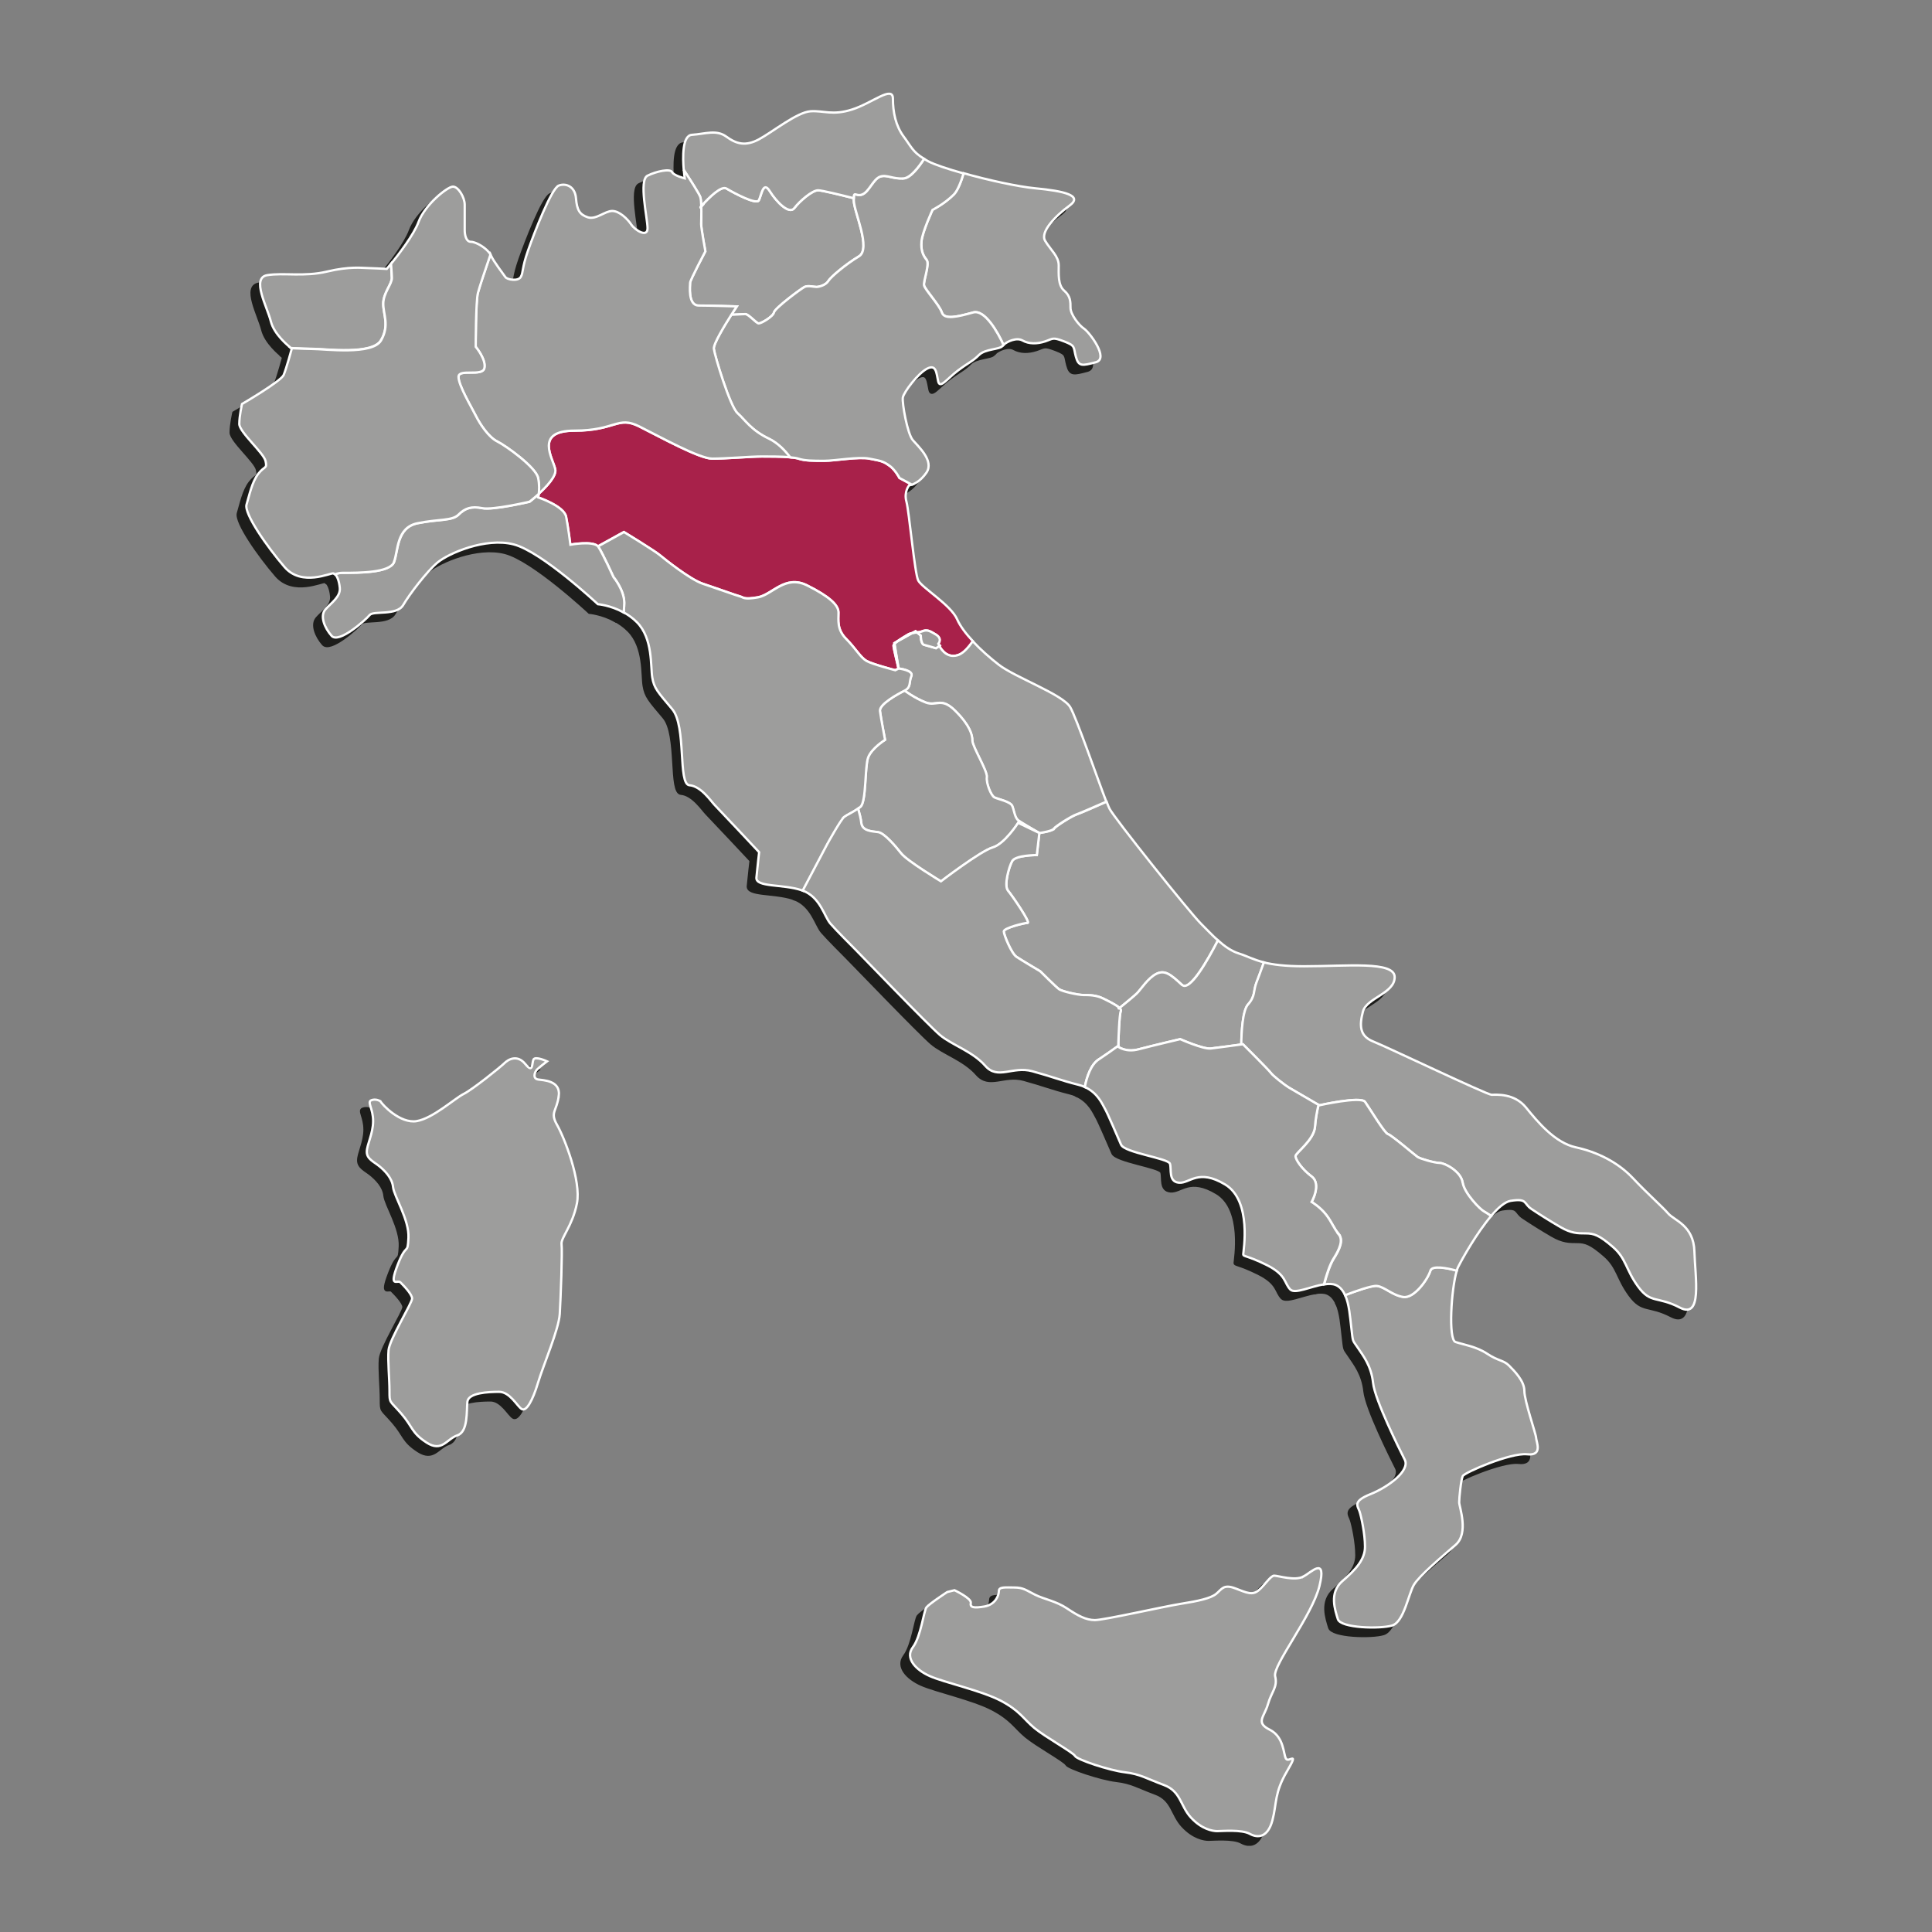 <?xml version="1.0" encoding="UTF-8"?>
<svg id="Ebene_1" xmlns="http://www.w3.org/2000/svg" xmlns:xlink="http://www.w3.org/1999/xlink" viewBox="0 0 311.81 311.81">
  <rect x="0" y="0" width="311.81" height="311.81" fill="#808080" stroke="none"/>
  <defs>
    <style>
      .cls-1, .cls-2, .cls-3 {
        fill: none;
      }

      .cls-4 {
        fill: #1d1d1b;
      }

      .cls-2 {
        stroke: #1d1d1b;
      }

      .cls-2, .cls-3 {
        stroke-width: .37px;
      }

      .cls-3 {
        stroke: #fff;
      }

      .cls-5 {
        fill: #9d9d9c;
      }

      .cls-6 {
        clip-path: url(#clippath);
      }

      .cls-7 {
        fill: #a8214a;
      }
    </style>
    <clipPath id="clippath">
      <rect class="cls-1" x="37.03" y="14.95" width="236.91" height="282.95"/>
    </clipPath>
  </defs>
  <g class="cls-6">
    <path class="cls-4" d="M168.7,135.15c-.27.41-2.33.68-2.33.68l-.41,3.56s-3.42,0-3.97.96c-.55.96-1.37,3.97-.68,4.79.68.82,3.69,5.2,3.15,5.2s-3.83.82-3.83,1.37,1.23,3.56,2.05,4.11c.82.55,3.83,2.33,3.83,2.33,0,0,2.46,2.46,3.01,2.87.55.41,3.15.96,3.97.96s2.05,0,3.15.55c.81.4,2.14,1.03,2.67,1.55,1.04-.85,2.4-1.97,2.81-2.37.68-.68,1.78-2.46,3.15-3.15s2.33.14,4.11,1.78c1.24,1.15,4.15-3.98,5.8-7.18-.94-.84-1.83-1.8-2.73-2.69-1.9-1.9-14.03-17.1-14.76-18.56-.1-.19-.26-.59-.47-1.13-1.86.82-4.31,1.89-4.81,2.05-.82.27-3.42,1.92-3.7,2.33"/>
    <path class="cls-2" d="M168.7,135.15c-.27.41-2.33.68-2.33.68l-.41,3.56s-3.42,0-3.97.96c-.55.96-1.37,3.97-.68,4.79.68.82,3.69,5.2,3.15,5.2s-3.83.82-3.83,1.37,1.23,3.56,2.05,4.11c.82.55,3.83,2.33,3.83,2.33,0,0,2.46,2.46,3.01,2.87.55.41,3.15.96,3.97.96s2.05,0,3.15.55c.81.4,2.14,1.03,2.67,1.55,1.04-.85,2.4-1.97,2.81-2.37.68-.68,1.78-2.46,3.15-3.15s2.33.14,4.11,1.78c1.24,1.15,4.15-3.98,5.8-7.18-.94-.84-1.83-1.8-2.73-2.69-1.9-1.9-14.03-17.1-14.76-18.56-.1-.19-.26-.59-.47-1.13-1.86.82-4.31,1.89-4.81,2.05-.82.27-3.42,1.92-3.7,2.33Z"/>
    <path class="cls-4" d="M189.36,160.33c-1.78-1.64-2.74-2.46-4.11-1.78-1.37.68-2.46,2.46-3.15,3.15-.4.4-1.76,1.52-2.81,2.37.19.18.28.36.21.5-.25.49-.38,4.78-.41,5.61q.04-.19,0,0c0,.09,0,.14,0,.14,0,0,1.23.96,3.29.41,2.05-.55,6.71-1.64,6.71-1.64,0,0,3.7,1.64,4.93,1.5,1.04-.11,4.01-.52,4.93-.65.03-1.89.2-5.48,1.1-6.47,1.23-1.37.82-2.19,1.37-3.56.2-.5.68-1.79,1.2-3.22-1.77-.44-2.74-1.02-4.03-1.42-1.24-.39-2.35-1.18-3.41-2.13-1.64,3.2-4.55,8.33-5.8,7.18"/>
    <path class="cls-2" d="M189.36,160.33c-1.78-1.64-2.74-2.46-4.11-1.78-1.37.68-2.46,2.46-3.15,3.15-.4.4-1.76,1.52-2.81,2.37.19.18.28.36.21.5-.25.49-.38,4.78-.41,5.61q.04-.19,0,0c0,.09,0,.14,0,.14,0,0,1.23.96,3.29.41,2.05-.55,6.71-1.64,6.71-1.64,0,0,3.7,1.64,4.93,1.5,1.04-.11,4.01-.52,4.93-.65.03-1.89.2-5.48,1.1-6.47,1.23-1.37.82-2.19,1.37-3.56.2-.5.68-1.79,1.2-3.22-1.77-.44-2.74-1.02-4.03-1.42-1.24-.39-2.35-1.18-3.41-2.13-1.64,3.2-4.55,8.33-5.8,7.18Z"/>
    <path class="cls-4" d="M142.06,76.45c-1.04-.69-1.39-.69-3.12-1.04-1.74-.35-5.56.35-7.29.35s-3.13,0-4.17-.35c-.3-.1-.78-.17-1.35-.22-1.39-.12-3.32-.12-4.55-.12-1.74,0-5.9.35-7.99.35s-8.33-3.47-11.81-5.21c-3.47-1.74-3.82.69-10.42.69s-3.47,4.51-3.13,6.25c.21,1.07-1.4,2.78-2.68,3.95-.04.35-.1.56-.1.56,0,0,4.17,1.39,4.52,3.12.35,1.74.69,4.51.69,4.51,0,0,3.62-.66,4.45.27l4.19-2.31s4.93,3.01,5.75,3.69c.82.69,4.93,3.97,6.98,4.65,2.05.68,5.47,1.92,6.02,2.05.55.14.55.55,2.88.14,2.33-.41,4.38-3.69,7.94-1.92,3.56,1.78,5.06,3.15,5.06,4.38s-.27,2.74,1.23,4.24,2.33,3.01,3.28,3.56c.96.55,4.65,1.51,4.65,1.51l.55-.27s-.82-3.28-.82-3.69c0-.08.06-.17.16-.28l-.02-.13.47-.27c.54-.41,1.3-.85,1.72-1.1.21-.13.45-.2.7-.25l.53-.3.22.19c.31-.04.61-.08.87-.19.69-.27,1.1-.14,2.19.55s.38,1.46.38,1.46c0,0,.06.15.17.37l.27-.18-.27.18c.39.72,1.43,2.17,3.3,1.37.67-.29,1.41-1.09,2.14-2.12-1.13-1.21-2.07-2.44-2.55-3.54-1.02-2.34-5.7-5.11-6.29-6.28-.58-1.17-1.46-11.11-1.9-12.72-.44-1.61.44-2.63.44-2.63,0,0,.17-.02.44-.11l-2.01-1.08s-.69-1.39-1.74-2.08"/>
    <path class="cls-2" d="M142.06,76.45c-1.04-.69-1.39-.69-3.12-1.04-1.74-.35-5.56.35-7.29.35s-3.13,0-4.17-.35c-.3-.1-.78-.17-1.35-.22-1.39-.12-3.32-.12-4.55-.12-1.74,0-5.9.35-7.99.35s-8.33-3.47-11.81-5.21c-3.47-1.74-3.82.69-10.42.69s-3.47,4.51-3.13,6.25c.21,1.07-1.4,2.78-2.68,3.95-.04.35-.1.56-.1.56,0,0,4.17,1.39,4.52,3.12.35,1.74.69,4.51.69,4.51,0,0,3.62-.66,4.45.27l4.19-2.31s4.93,3.01,5.75,3.69c.82.69,4.93,3.97,6.98,4.65,2.05.68,5.47,1.92,6.02,2.05.55.14.55.55,2.88.14,2.33-.41,4.38-3.69,7.94-1.92,3.56,1.78,5.06,3.15,5.06,4.38s-.27,2.74,1.23,4.24,2.33,3.01,3.28,3.56c.96.55,4.65,1.51,4.65,1.51l.55-.27s-.82-3.28-.82-3.69c0-.08.06-.17.16-.28l-.02-.13.47-.27c.54-.41,1.3-.85,1.72-1.1.21-.13.45-.2.7-.25l.53-.3.22.19c.31-.04.61-.08.87-.19.69-.27,1.1-.14,2.19.55s.38,1.46.38,1.46c0,0,.06.15.17.37l.27-.18-.27.18c.39.72,1.43,2.17,3.3,1.37.67-.29,1.41-1.09,2.14-2.12-1.13-1.21-2.07-2.44-2.55-3.54-1.02-2.34-5.7-5.11-6.29-6.28-.58-1.17-1.46-11.11-1.9-12.72-.44-1.61.44-2.63.44-2.63,0,0,.17-.02.44-.11l-2.01-1.08s-.69-1.39-1.74-2.08Z"/>
    <path class="cls-4" d="M153.52,107c-1.87.8-2.91-.65-3.3-1.37l-.55.36s-1.37-.41-1.92-.55c-.55-.14-.55-1.51-.55-1.51l-.6-.5c-.25.03-.51.06-.76.11l-2.42,1.35c-.18.14-.34.27-.45.39l.66,3.98s2.46.27,2.05,1.23c-.41.96,0,1.78-1.1,2.33,0,0,1.64,1.23,3.42,1.92,1.78.68,2.46-.96,4.79,1.37,2.33,2.33,2.74,3.83,2.74,4.79s2.46,4.93,2.33,5.88c-.14.96.68,3.01,1.23,3.29.55.27,2.6.68,2.87,1.37.27.68.41,1.92.96,2.33.55.41,3.42,2.05,3.42,2.05,0,0,2.05-.27,2.33-.68.27-.41,2.87-2.05,3.69-2.33.5-.17,2.95-1.23,4.81-2.05-1.37-3.54-4.8-13.47-5.82-15.24-1.17-2.05-8.92-4.82-11.55-6.87-1.39-1.08-2.91-2.41-4.18-3.77-.73,1.02-1.47,1.83-2.14,2.12"/>
    <path class="cls-2" d="M153.52,107c-1.87.8-2.91-.65-3.3-1.37l-.55.36s-1.37-.41-1.92-.55c-.55-.14-.55-1.51-.55-1.51l-.6-.5c-.25.03-.51.06-.76.11l-2.42,1.35c-.18.14-.34.27-.45.39l.66,3.98s2.46.27,2.05,1.23c-.41.96,0,1.78-1.1,2.33,0,0,1.64,1.23,3.42,1.92,1.78.68,2.46-.96,4.79,1.37,2.33,2.33,2.74,3.83,2.74,4.79s2.46,4.93,2.33,5.88c-.14.96.68,3.01,1.23,3.29.55.27,2.6.68,2.87,1.37.27.68.41,1.92.96,2.33.55.41,3.42,2.05,3.42,2.05,0,0,2.05-.27,2.33-.68.27-.41,2.87-2.05,3.69-2.33.5-.17,2.95-1.23,4.81-2.05-1.37-3.54-4.8-13.47-5.82-15.24-1.17-2.05-8.92-4.82-11.55-6.87-1.39-1.08-2.91-2.41-4.18-3.77-.73,1.02-1.47,1.83-2.14,2.12Z"/>
    <path class="cls-4" d="M161.99,131.45c-.27-.68-2.33-1.1-2.87-1.37-.55-.27-1.37-2.33-1.23-3.28.14-.96-2.33-4.93-2.33-5.88s-.41-2.46-2.74-4.79c-2.33-2.33-3.01-.68-4.79-1.37-1.78-.68-3.42-1.92-3.42-1.92-1.1.55-4.11,2.19-3.97,3.29.14,1.09.82,4.65.82,4.65,0,0-2.19,1.37-2.74,2.87-.55,1.5-.27,7.12-1.23,7.94-.12.1-.24.2-.37.29.23.81.45,1.71.51,2.31.14,1.37,1.78,1.37,2.74,1.51.96.14,2.74,2.19,3.7,3.42.96,1.23,6.43,4.52,6.43,4.52,0,0,6.43-4.93,8.35-5.48,1.92-.55,4.11-3.97,4.11-3.97l3.42,1.64s-2.88-1.64-3.42-2.05c-.55-.41-.68-1.64-.96-2.33"/>
    <path class="cls-2" d="M161.99,131.45c-.27-.68-2.33-1.1-2.87-1.37-.55-.27-1.37-2.33-1.23-3.28.14-.96-2.33-4.93-2.33-5.88s-.41-2.46-2.74-4.79c-2.33-2.33-3.01-.68-4.79-1.37-1.78-.68-3.42-1.92-3.42-1.92-1.1.55-4.11,2.19-3.97,3.29.14,1.09.82,4.65.82,4.65,0,0-2.19,1.37-2.74,2.87-.55,1.5-.27,7.12-1.23,7.94-.12.1-.24.2-.37.29.23.81.45,1.71.51,2.31.14,1.37,1.78,1.37,2.74,1.51.96.14,2.74,2.19,3.7,3.42.96,1.23,6.43,4.52,6.43,4.52,0,0,6.43-4.93,8.35-5.48,1.92-.55,4.11-3.97,4.11-3.97l3.42,1.64s-2.88-1.64-3.42-2.05c-.55-.41-.68-1.64-.96-2.33Z"/>
    <path class="cls-4" d="M149.13,35.24s-1.64,3.56-1.78,5.06c-.14,1.51.27,2.33.82,3.01.55.68-.55,3.42-.41,4.11.14.68,2.46,3.15,2.87,4.38.41,1.23,2.6.68,5.06,0,1.87-.52,3.98,3.23,4.89,5.24.6-.57,2.13-1.24,3.06-.71,1.02.58,2.34.58,3.65.15,1.32-.44,1.17-.73,3.07,0,1.9.73,1.46.88,1.9,2.48.44,1.61,1.02,1.46,3.22.88,2.19-.58-1.02-4.82-1.9-5.41-.88-.59-2.19-2.34-2.19-3.36s0-1.9-1.02-2.78c-1.02-.88-.88-2.63-.88-4.09s-1.31-2.49-2.19-3.95c-.88-1.46,1.75-4.09,3.95-5.7,2.19-1.61-.88-2.34-5.55-2.78-2.83-.27-7.64-1.33-11.55-2.43-.43,1.43-.97,2.81-1.59,3.42-1.5,1.51-3.42,2.46-3.42,2.46"/>
    <path class="cls-2" d="M149.13,35.24s-1.64,3.56-1.78,5.06c-.14,1.51.27,2.33.82,3.01.55.68-.55,3.42-.41,4.11.14.68,2.46,3.15,2.87,4.38.41,1.23,2.6.68,5.06,0,1.87-.52,3.98,3.23,4.89,5.24.6-.57,2.13-1.24,3.06-.71,1.02.58,2.34.58,3.65.15,1.32-.44,1.17-.73,3.07,0,1.9.73,1.46.88,1.9,2.48.44,1.61,1.02,1.46,3.22.88,2.19-.58-1.02-4.82-1.9-5.41-.88-.59-2.19-2.34-2.19-3.36s0-1.9-1.02-2.78c-1.02-.88-.88-2.63-.88-4.09s-1.31-2.49-2.19-3.95c-.88-1.46,1.75-4.09,3.95-5.7,2.19-1.61-.88-2.34-5.55-2.78-2.83-.27-7.64-1.33-11.55-2.43-.43,1.43-.97,2.81-1.59,3.42-1.5,1.51-3.42,2.46-3.42,2.46Z"/>
    <path class="cls-4" d="M142.83,105.59c0,.41.82,3.7.82,3.7l-.66-3.98c-.1.11-.16.21-.16.28"/>
    <path class="cls-2" d="M142.83,105.59c0,.41.82,3.7.82,3.7l-.66-3.98c-.1.11-.16.21-.16.28Z"/>
    <path class="cls-4" d="M121.07,53.58c.41,0,2.33-1.1,2.46-1.78.14-.68,4.38-3.83,4.93-4.11.55-.27,1.51,0,1.92,0s1.51-.27,1.92-.96c.41-.68,2.87-2.74,4.93-3.97,2.05-1.23-.82-7.25-.82-9.03,0-.14,0-.26,0-.36-2.2-.56-5.17-1.28-5.75-1.28-.96,0-3.01,1.78-3.83,2.87s-2.87-.96-3.97-2.74-1.37.82-1.78,1.51-3.83-1.1-5.2-1.92c-.83-.5-2.72,1.33-4.08,2.84.03,1.12-.02,2.47-.02,2.91,0,.68.68,4.38.68,4.38,0,0-2.46,4.65-2.46,5.06s-.41,3.7,1.37,3.7,6.16.14,6.16.14c0,0-.37.55-.87,1.34,1.03-.06,2-.11,2.24-.11.55,0,1.78,1.51,2.19,1.51"/>
    <path class="cls-2" d="M121.07,53.58c.41,0,2.33-1.1,2.46-1.78.14-.68,4.38-3.83,4.93-4.11.55-.27,1.51,0,1.92,0s1.51-.27,1.92-.96c.41-.68,2.87-2.74,4.93-3.97,2.05-1.23-.82-7.25-.82-9.03,0-.14,0-.26,0-.36-2.2-.56-5.17-1.28-5.75-1.28-.96,0-3.01,1.78-3.83,2.87s-2.87-.96-3.97-2.74-1.37.82-1.78,1.51-3.83-1.1-5.2-1.92c-.83-.5-2.72,1.33-4.08,2.84.03,1.12-.02,2.47-.02,2.91,0,.68.68,4.38.68,4.38,0,0-2.46,4.65-2.46,5.06s-.41,3.7,1.37,3.7,6.16.14,6.16.14c0,0-.37.55-.87,1.34,1.03-.06,2-.11,2.24-.11.55,0,1.78,1.51,2.19,1.51Z"/>
    <path class="cls-4" d="M145.16,103.81c-.41.25-1.18.7-1.72,1.1l2.42-1.35c-.25.05-.49.12-.7.25"/>
    <path class="cls-2" d="M145.16,103.81c-.41.25-1.18.7-1.72,1.1l2.42-1.35c-.25.05-.49.12-.7.25Z"/>
    <path class="cls-4" d="M147.76,105.45c.55.14,1.92.55,1.92.55l.55-.36c-.12-.22-.17-.37-.17-.37,0,0,.72-.77-.37-1.46-1.1-.68-1.5-.82-2.19-.55-.26.1-.56.15-.87.19l.6.5s0,1.37.55,1.51"/>
    <path class="cls-2" d="M147.76,105.45c.55.14,1.92.55,1.92.55l.55-.36c-.12-.22-.17-.37-.17-.37,0,0,.72-.77-.37-1.46-1.1-.68-1.5-.82-2.19-.55-.26.1-.56.15-.87.19l.6.5s0,1.37.55,1.51Z"/>
    <path class="cls-4" d="M143.44,104.91l-.47.26.02.13c.11-.12.27-.25.45-.39"/>
    <path class="cls-2" d="M143.44,104.91l-.47.26.02.13c.11-.12.27-.25.45-.39Z"/>
    <path class="cls-4" d="M146.39,103.26l-.53.3c.25-.05.5-.08.76-.11l-.22-.19Z"/>
    <path class="cls-2" d="M146.39,103.26l-.53.3c.25-.05.5-.08.76-.11l-.22-.19Z"/>
    <path class="cls-4" d="M134.89,133.23c.48-.36,1.37-.72,2.23-1.35.12-.09.25-.19.37-.29.96-.82.69-6.43,1.23-7.94.55-1.51,2.74-2.87,2.74-2.87,0,0-.68-3.56-.82-4.65-.14-1.1,2.87-2.74,3.97-3.29s.68-1.37,1.1-2.33c.41-.96-2.05-1.23-2.05-1.23l-.55.27s-3.7-.96-4.65-1.51c-.96-.55-1.78-2.05-3.28-3.56-1.51-1.51-1.23-3.01-1.23-4.24s-1.51-2.6-5.06-4.38c-3.56-1.78-5.61,1.51-7.94,1.92-2.33.41-2.33,0-2.87-.14-.55-.14-3.97-1.37-6.02-2.05-2.05-.68-6.16-3.97-6.98-4.65-.82-.68-5.75-3.69-5.75-3.69l-4.19,2.31s.04.05.06.08c.69,1.04,2.43,4.86,2.43,4.86,0,0,1.74,2.08,1.74,4.17,0,.29-.03.83-.09,1.54.72.4,1.45.91,2.12,1.58,2.63,2.63,2.19,7.16,2.49,8.91.29,1.75.88,2.34,3.22,5.12,2.34,2.78.88,12.13,2.78,12.28,1.9.15,3.51,2.63,4.09,3.21.58.58,7.16,7.6,7.16,7.6,0,0-.29,2.49-.44,4.09-.15,1.61,4.24,1.02,7.31,2.05.07.02.14.05.21.08l3.97-7.52s2.19-3.97,2.74-4.38"/>
    <path class="cls-2" d="M134.89,133.23c.48-.36,1.37-.72,2.23-1.35.12-.09.25-.19.37-.29.96-.82.69-6.43,1.23-7.94.55-1.51,2.74-2.87,2.74-2.87,0,0-.68-3.56-.82-4.65-.14-1.1,2.87-2.74,3.97-3.29s.68-1.37,1.1-2.33c.41-.96-2.05-1.23-2.05-1.23l-.55.27s-3.7-.96-4.65-1.51c-.96-.55-1.78-2.05-3.28-3.56-1.51-1.51-1.23-3.01-1.23-4.24s-1.51-2.6-5.06-4.38c-3.56-1.78-5.61,1.51-7.94,1.92-2.33.41-2.33,0-2.87-.14-.55-.14-3.97-1.37-6.02-2.05-2.05-.68-6.16-3.97-6.98-4.65-.82-.68-5.75-3.69-5.75-3.69l-4.19,2.31s.04.05.06.08c.69,1.04,2.43,4.86,2.43,4.86,0,0,1.74,2.08,1.74,4.17,0,.29-.03.83-.09,1.54.72.4,1.45.91,2.12,1.58,2.63,2.63,2.19,7.16,2.49,8.91.29,1.75.88,2.34,3.22,5.12,2.34,2.78.88,12.13,2.78,12.28,1.9.15,3.51,2.63,4.09,3.21.58.58,7.16,7.6,7.16,7.6,0,0-.29,2.49-.44,4.09-.15,1.61,4.24,1.02,7.31,2.05.07.02.14.05.21.08l3.97-7.52s2.19-3.97,2.74-4.38Z"/>
    <path class="cls-4" d="M144.47,30.18c-1.78.14-2.74-.68-3.83-.27-1.1.41-1.78,2.46-2.87,2.87-1.01.38-1.32-.63-1.36.6-.07-.09,0,0,0,0,0,.11,0,.22,0,.36,0,1.78,2.87,7.8.82,9.03-2.05,1.23-4.52,3.29-4.93,3.97-.41.68-1.51.96-1.92.96s-1.37-.27-1.92,0c-.55.27-4.79,3.42-4.93,4.11-.14.68-2.05,1.78-2.46,1.78s-1.64-1.51-2.19-1.51c-.23,0-1.21.05-2.24.11-1.12,1.77-2.92,4.75-2.83,5.5.14,1.1,2.6,9.31,3.83,10.4,1.23,1.1,2.19,2.74,5.06,4.11,1.44.69,2.61,1.93,3.41,2.99.57.05,1.05.12,1.35.22,1.04.35,2.43.35,4.17.35s5.56-.7,7.29-.35c1.74.35,2.08.35,3.12,1.04,1.04.69,1.74,2.08,1.74,2.08l2.01,1.08c.53-.19,1.46-.67,2.33-1.93,1.32-1.9-1.32-4.24-2.19-5.26-.88-1.02-1.75-5.99-1.61-6.87.15-.88,2.48-3.95,3.95-4.68,1.46-.73,1.46.73,1.75,2.05.29,1.32,1.46-.44,3.22-1.75,1.75-1.31,2.34-1.46,3.36-2.48,1.02-1.02,3.36-.88,3.8-1.46.04-.05.1-.11.16-.17-.9-2.01-3.01-5.76-4.89-5.24-2.46.68-4.65,1.23-5.06,0-.41-1.23-2.74-3.69-2.87-4.38-.14-.68.96-3.42.41-4.11-.55-.68-.96-1.51-.82-3.01.14-1.51,1.78-5.06,1.78-5.06,0,0,1.92-.96,3.42-2.46.61-.61,1.16-2,1.59-3.42-2.55-.71-4.72-1.44-5.7-1.96-.24-.13-.46-.26-.66-.38-.84,1.3-2.18,3.07-3.3,3.16"/>
    <path class="cls-2" d="M144.47,30.18c-1.78.14-2.74-.68-3.83-.27-1.1.41-1.78,2.46-2.87,2.87-1.01.38-1.32-.63-1.36.6-.07-.09,0,0,0,0,0,.11,0,.22,0,.36,0,1.78,2.87,7.8.82,9.03-2.05,1.23-4.52,3.29-4.93,3.97-.41.68-1.51.96-1.92.96s-1.37-.27-1.92,0c-.55.27-4.79,3.42-4.93,4.11-.14.68-2.05,1.78-2.46,1.78s-1.64-1.51-2.19-1.51c-.23,0-1.21.05-2.24.11-1.12,1.77-2.92,4.75-2.83,5.5.14,1.1,2.6,9.31,3.83,10.4,1.23,1.1,2.19,2.74,5.06,4.11,1.44.69,2.61,1.93,3.41,2.99.57.05,1.05.12,1.35.22,1.04.35,2.43.35,4.17.35s5.56-.7,7.29-.35c1.74.35,2.08.35,3.12,1.04,1.04.69,1.74,2.08,1.74,2.08l2.01,1.08c.53-.19,1.46-.67,2.33-1.93,1.32-1.9-1.32-4.24-2.19-5.26-.88-1.02-1.75-5.99-1.61-6.87.15-.88,2.48-3.95,3.95-4.68,1.46-.73,1.46.73,1.75,2.05.29,1.32,1.46-.44,3.22-1.75,1.75-1.31,2.34-1.46,3.36-2.48,1.02-1.02,3.36-.88,3.8-1.46.04-.05.1-.11.16-.17-.9-2.01-3.01-5.76-4.89-5.24-2.46.68-4.65,1.23-5.06,0-.41-1.23-2.74-3.69-2.87-4.38-.14-.68.96-3.42.41-4.11-.55-.68-.96-1.51-.82-3.01.14-1.51,1.78-5.06,1.78-5.06,0,0,1.92-.96,3.42-2.46.61-.61,1.16-2,1.59-3.42-2.55-.71-4.72-1.44-5.7-1.96-.24-.13-.46-.26-.66-.38-.84,1.3-2.18,3.07-3.3,3.16Z"/>
    <path class="cls-4" d="M229.46,206.45c-.41,1.37-2.6,4.52-4.38,4.24-1.78-.27-3.01-1.64-4.24-1.78-.82-.09-3.47.85-5.14,1.49.67,1.48.8,3.58,1,5.24.29,2.49.15,1.9,1.02,3.21.88,1.32,2.19,2.92,2.49,5.7.29,2.78,4.24,10.67,5.12,12.42.88,1.75-2.63,4.39-5.55,5.56-2.92,1.17-2.05,1.9-1.75,2.78.29.88.88,3.65.88,5.7s-1.46,3.65-3.65,5.55c-2.19,1.9-1.17,4.68-.73,6.14.44,1.46,6.87,1.61,8.77,1.02s2.63-5.12,3.51-6.58c.88-1.46,4.53-4.53,6.72-6.43,2.19-1.9.58-6.14.58-6.87s.29-3.65.58-4.24c.29-.58,7.75-3.8,10.38-3.51,2.63.29,1.46-2.05,1.46-2.63s-1.9-5.99-1.9-7.6-1.61-3.22-2.48-4.09c-.88-.88-1.75-.73-3.51-1.9-1.75-1.17-3.8-1.46-5.11-1.9-1.21-.4-.68-8.66.21-11.53-1.57-.43-3.97-.91-4.25,0"/>
    <path class="cls-2" d="M229.46,206.45c-.41,1.37-2.6,4.52-4.38,4.24-1.78-.27-3.01-1.64-4.24-1.78-.82-.09-3.47.85-5.14,1.49.67,1.48.8,3.58,1,5.24.29,2.49.15,1.9,1.02,3.21.88,1.32,2.19,2.92,2.49,5.7.29,2.78,4.24,10.67,5.12,12.42.88,1.75-2.63,4.39-5.55,5.56-2.92,1.17-2.05,1.9-1.75,2.78.29.88.88,3.65.88,5.7s-1.46,3.65-3.65,5.55c-2.19,1.9-1.17,4.68-.73,6.14.44,1.46,6.87,1.61,8.77,1.02s2.63-5.12,3.51-6.58c.88-1.46,4.53-4.53,6.72-6.43,2.19-1.9.58-6.14.58-6.87s.29-3.65.58-4.24c.29-.58,7.75-3.8,10.38-3.51,2.63.29,1.46-2.05,1.46-2.63s-1.9-5.99-1.9-7.6-1.61-3.22-2.48-4.09c-.88-.88-1.75-.73-3.51-1.9-1.75-1.17-3.8-1.46-5.11-1.9-1.21-.4-.68-8.66.21-11.53-1.57-.43-3.97-.91-4.25,0Z"/>
    <path class="cls-4" d="M272.08,203.37c-.15-4.24-3.22-4.97-4.24-6.14-1.02-1.17-3.22-3.07-5.7-5.7-2.48-2.63-5.85-4.24-9.21-4.97-3.36-.73-6.14-4.09-8.04-6.43-1.9-2.34-4.82-2.05-5.55-2.05s-16.95-7.75-19.15-8.62c-2.19-.88-2.19-2.63-1.61-4.82.58-2.19,5.12-2.92,5.12-5.55s-7.75-1.75-14.62-1.75c-3.09,0-5.05-.27-6.49-.62-.52,1.43-.99,2.72-1.19,3.22-.55,1.37-.14,2.19-1.37,3.56-.89.99-1.07,4.57-1.09,6.47.17-.02.27-.04.27-.04,0,0,4.24,4.24,4.52,4.65.27.41,2.19,1.92,2.87,2.33.62.37,4.11,2.4,4.81,2.8,0,0-.01.09,0,0,.08.05.12.07.12.07,0,0,6.71-1.5,7.39-.55.69.96,3.15,5.06,3.7,5.2.55.14,4.38,3.42,4.79,3.7.41.27,2.74.96,3.56.96s3.42,1.37,3.69,3.15c.27,1.78,2.87,4.38,3.42,4.65.17.08.63.38,1.18.75,1.12-1.32,2.24-2.29,3.15-2.44,2.78-.44,2.05.44,3.36,1.31,1.32.88,2.92,1.9,4.68,2.92,1.75,1.02,2.78,1.02,4.09,1.02s2.19.29,4.38,2.19c2.19,1.9,2.05,3.65,4.09,6.43,2.05,2.78,3.07,1.46,6.72,3.36,3.65,1.9,2.48-4.82,2.34-9.06"/>
    <path class="cls-2" d="M272.08,203.37c-.15-4.24-3.22-4.97-4.24-6.14-1.02-1.17-3.22-3.07-5.7-5.7-2.48-2.63-5.85-4.24-9.21-4.97-3.36-.73-6.14-4.09-8.04-6.43-1.9-2.34-4.82-2.05-5.55-2.05s-16.95-7.75-19.15-8.62c-2.19-.88-2.19-2.63-1.61-4.82.58-2.19,5.12-2.92,5.12-5.55s-7.75-1.75-14.62-1.75c-3.09,0-5.05-.27-6.49-.62-.52,1.43-.99,2.72-1.19,3.22-.55,1.37-.14,2.19-1.37,3.56-.89.99-1.07,4.57-1.09,6.47.17-.02.27-.04.27-.04,0,0,4.24,4.24,4.52,4.65.27.41,2.19,1.92,2.87,2.33.62.37,4.11,2.4,4.81,2.8,0,0-.01.09,0,0,.08.05.12.07.12.07,0,0,6.71-1.5,7.39-.55.69.96,3.15,5.06,3.7,5.2.55.14,4.38,3.42,4.79,3.7.41.27,2.74.96,3.56.96s3.42,1.37,3.69,3.15c.27,1.78,2.87,4.38,3.42,4.65.17.08.63.38,1.18.75,1.12-1.32,2.24-2.29,3.15-2.44,2.78-.44,2.05.44,3.36,1.31,1.32.88,2.92,1.9,4.68,2.92,1.75,1.02,2.78,1.02,4.09,1.02s2.19.29,4.38,2.19c2.19,1.9,2.05,3.65,4.09,6.43,2.05,2.78,3.07,1.46,6.72,3.36,3.65,1.9,2.48-4.82,2.34-9.06Z"/>
    <path class="cls-4" d="M234.66,192.22c-.27-1.78-2.87-3.15-3.7-3.15s-3.15-.68-3.56-.96c-.41-.27-4.24-3.56-4.79-3.69-.55-.14-3.01-4.24-3.69-5.2s-7.39.55-7.39.55c0,0-.04-.02-.12-.07-.23,1.01-.49,2.35-.56,3.49-.14,2.19-3.15,4.24-3.15,4.79s.96,2.05,2.6,3.28c1.64,1.23,0,4.11,0,4.11,0,0,1.37.82,2.33,2.05.96,1.23,1.23,2.19,2.05,3.15s.14,2.46-.82,3.97c-.59.92-1.17,2.72-1.54,4.13.71-.11,1.37-.11,1.89.11.68.29,1.15.89,1.49,1.63,1.67-.64,4.32-1.58,5.14-1.49,1.23.14,2.46,1.5,4.24,1.78,1.78.27,3.97-2.87,4.38-4.24.27-.91,2.68-.43,4.25,0,.07-.24.15-.44.23-.6.69-1.38,3.03-5.53,5.33-8.23-.55-.37-1.01-.66-1.18-.75-.55-.27-3.15-2.87-3.42-4.65"/>
    <path class="cls-2" d="M234.66,192.22c-.27-1.78-2.87-3.15-3.7-3.15s-3.15-.68-3.56-.96c-.41-.27-4.24-3.56-4.79-3.69-.55-.14-3.01-4.24-3.69-5.2s-7.39.55-7.39.55c0,0-.04-.02-.12-.07-.23,1.01-.49,2.35-.56,3.49-.14,2.19-3.15,4.24-3.15,4.79s.96,2.05,2.6,3.28c1.64,1.23,0,4.11,0,4.11,0,0,1.37.82,2.33,2.05.96,1.23,1.23,2.19,2.05,3.15s.14,2.46-.82,3.97c-.59.92-1.17,2.72-1.54,4.13.71-.11,1.37-.11,1.89.11.68.29,1.15.89,1.49,1.63,1.67-.64,4.32-1.58,5.14-1.49,1.23.14,2.46,1.5,4.24,1.78,1.78.27,3.97-2.87,4.38-4.24.27-.91,2.68-.43,4.25,0,.07-.24.15-.44.23-.6.69-1.38,3.03-5.53,5.33-8.23-.55-.37-1.01-.66-1.18-.75-.55-.27-3.15-2.87-3.42-4.65Z"/>
    <path class="cls-4" d="M175.95,172.37c1.08-.72,2.22-1.52,3.15-2.19.02-.83.16-5.11.41-5.61.07-.14-.02-.32-.21-.5-.31.19-.08-.04,0,0-.53-.52-1.86-1.15-2.67-1.55-1.1-.55-2.33-.55-3.15-.55s-3.42-.55-3.97-.96c-.55-.41-3.01-2.87-3.01-2.87,0,0-3.01-1.78-3.83-2.33-.82-.55-2.05-3.56-2.05-4.11s3.29-1.37,3.83-1.37-2.46-4.38-3.15-5.2c-.69-.82.14-3.83.68-4.79.55-.96,3.97-.96,3.97-.96l.41-3.56-3.42-1.64s-2.19,3.42-4.11,3.97c-1.92.55-8.35,5.47-8.35,5.47,0,0-5.47-3.28-6.43-4.52-.96-1.23-2.74-3.28-3.69-3.42-.96-.14-2.6-.14-2.74-1.51-.06-.6-.28-1.49-.51-2.31-.86.63-1.75.99-2.23,1.35-.55.41-2.74,4.38-2.74,4.38l-3.97,7.52c2.88,1.1,3.47,4.18,4.47,5.33,1.02,1.17,3.22,3.36,4.09,4.24.88.88,11.69,12.13,13.59,13.74,1.9,1.61,5.26,2.63,7.31,4.97,2.05,2.34,4.38,0,7.6.88,3.21.88,4.53,1.46,7.45,2.19.37.09.71.21,1.01.35.34-1.69.99-3.62,2.24-4.45"/>
    <path class="cls-2" d="M175.95,172.37c1.08-.72,2.22-1.52,3.15-2.19.02-.83.16-5.11.41-5.61.07-.14-.02-.32-.21-.5-.31.19-.08-.04,0,0-.53-.52-1.86-1.15-2.67-1.55-1.1-.55-2.33-.55-3.15-.55s-3.42-.55-3.97-.96c-.55-.41-3.01-2.87-3.01-2.87,0,0-3.01-1.78-3.83-2.33-.82-.55-2.05-3.56-2.05-4.11s3.29-1.37,3.83-1.37-2.46-4.38-3.15-5.2c-.69-.82.14-3.83.68-4.79.55-.96,3.97-.96,3.97-.96l.41-3.56-3.42-1.64s-2.19,3.42-4.11,3.97c-1.92.55-8.35,5.47-8.35,5.47,0,0-5.47-3.28-6.43-4.52-.96-1.23-2.74-3.28-3.69-3.42-.96-.14-2.6-.14-2.74-1.51-.06-.6-.28-1.49-.51-2.31-.86.63-1.75.99-2.23,1.35-.55.41-2.74,4.38-2.74,4.38l-3.97,7.52c2.88,1.1,3.47,4.18,4.47,5.33,1.02,1.17,3.22,3.36,4.09,4.24.88.88,11.69,12.13,13.59,13.74,1.9,1.61,5.26,2.63,7.31,4.97,2.05,2.34,4.38,0,7.6.88,3.21.88,4.53,1.46,7.45,2.19.37.09.71.21,1.01.35.34-1.69.99-3.62,2.24-4.45Z"/>
    <path class="cls-4" d="M214.68,200.57c-.82-.96-1.1-1.92-2.05-3.15-.96-1.23-2.33-2.05-2.33-2.05,0,0,1.64-2.87,0-4.11-1.64-1.23-2.6-2.74-2.6-3.28s3.01-2.6,3.15-4.79c.07-1.15.33-2.48.56-3.49-.69-.4-4.19-2.43-4.8-2.8-.68-.41-2.6-1.92-2.87-2.33-.27-.41-4.52-4.65-4.52-4.65,0,0-.1.01-.27.04-.92.12-3.89.53-4.93.65-1.23.14-4.93-1.5-4.93-1.5,0,0-4.65,1.1-6.71,1.64-2.05.55-3.29-.41-3.29-.41,0,0,0-.05,0-.14-.93.67-2.07,1.47-3.15,2.19-1.25.83-1.9,2.75-2.24,4.45,2.12.95,2.84,2.81,3.22,3.45.44.73,2.05,4.53,2.63,5.85.58,1.31,7.6,2.19,7.89,3.07.29.88-.29,2.92,1.46,3.07,1.75.15,3.07-2.34,7.45.29,4.38,2.63,2.92,10.82,2.92,11.25s.58.15,3.8,1.75c3.22,1.61,2.78,2.92,3.8,3.95.76.76,3.32-.51,5.42-.84.37-1.41.95-3.21,1.54-4.13.96-1.51,1.64-3.01.82-3.97"/>
    <path class="cls-2" d="M214.68,200.57c-.82-.96-1.1-1.92-2.05-3.15-.96-1.23-2.33-2.05-2.33-2.05,0,0,1.64-2.87,0-4.11-1.64-1.23-2.6-2.74-2.6-3.28s3.01-2.6,3.15-4.79c.07-1.15.33-2.48.56-3.49-.69-.4-4.19-2.43-4.8-2.8-.68-.41-2.6-1.92-2.87-2.33-.27-.41-4.52-4.65-4.52-4.65,0,0-.1.01-.27.04-.92.12-3.89.53-4.93.65-1.23.14-4.93-1.5-4.93-1.5,0,0-4.65,1.1-6.71,1.64-2.05.55-3.29-.41-3.29-.41,0,0,0-.05,0-.14-.93.67-2.07,1.47-3.15,2.19-1.25.83-1.9,2.75-2.24,4.45,2.12.95,2.84,2.81,3.22,3.45.44.73,2.05,4.53,2.63,5.85.58,1.31,7.6,2.19,7.89,3.07.29.88-.29,2.92,1.46,3.07,1.75.15,3.07-2.34,7.45.29,4.38,2.63,2.92,10.82,2.92,11.25s.58.15,3.8,1.75c3.22,1.61,2.78,2.92,3.8,3.95.76.76,3.32-.51,5.42-.84.37-1.41.95-3.21,1.54-4.13.96-1.51,1.64-3.01.82-3.97Z"/>
    <path class="cls-4" d="M97.61,94.5s-1.74-3.82-2.43-4.86c-.02-.03-.04-.05-.06-.08-.83-.93-4.45-.27-4.45-.27,0,0-.35-2.78-.69-4.51-.35-1.74-4.51-3.12-4.51-3.12,0,0,.05-.21.1-.56-.81.74-1.48,1.26-1.48,1.26,0,0-5.9,1.39-7.64,1.04-1.74-.35-2.78,0-3.82,1.04-1.04,1.04-3.13.69-6.6,1.39-3.47.69-3.12,4.51-3.82,6.25-.69,1.74-5.56,1.74-8.33,1.74-.35,0-.76.08-1.22.23.35.29.67,1,.79,2.2.15,1.46-1.46,2.49-2.34,3.51-.88,1.02-.15,2.92,1.02,4.24,1.17,1.32,5.55-2.63,6.14-3.36s4.38.15,5.41-1.61c1.02-1.75,3.8-5.41,5.55-6.87,1.75-1.46,7.75-4.09,12.28-2.92,4.53,1.17,13.59,9.65,13.59,9.65,0,0,2.04.16,4.17,1.34.06-.71.09-1.25.09-1.54,0-2.08-1.74-4.17-1.74-4.17"/>
    <path class="cls-2" d="M97.61,94.5s-1.74-3.82-2.43-4.86c-.02-.03-.04-.05-.06-.08-.83-.93-4.45-.27-4.45-.27,0,0-.35-2.78-.69-4.51-.35-1.74-4.51-3.12-4.51-3.12,0,0,.05-.21.1-.56-.81.74-1.48,1.26-1.48,1.26,0,0-5.9,1.39-7.64,1.04-1.74-.35-2.78,0-3.82,1.04-1.04,1.04-3.13.69-6.6,1.39-3.47.69-3.12,4.51-3.82,6.25-.69,1.74-5.56,1.74-8.33,1.74-.35,0-.76.08-1.22.23.35.29.67,1,.79,2.2.15,1.46-1.46,2.49-2.34,3.51-.88,1.02-.15,2.92,1.02,4.24,1.17,1.32,5.55-2.63,6.14-3.36s4.38.15,5.41-1.61c1.02-1.75,3.8-5.41,5.55-6.87,1.75-1.46,7.75-4.09,12.28-2.92,4.53,1.17,13.59,9.65,13.59,9.65,0,0,2.04.16,4.17,1.34.06-.71.09-1.25.09-1.54,0-2.08-1.74-4.17-1.74-4.17Z"/>
    <path class="cls-4" d="M111.79,34.66c1.36-1.51,3.25-3.34,4.08-2.84,1.37.82,4.79,2.6,5.2,1.92.41-.68.68-3.29,1.78-1.51,1.1,1.78,3.15,3.83,3.97,2.74s2.87-2.87,3.83-2.87c.59,0,3.56.72,5.75,1.28.04-1.23.35-.22,1.36-.6,1.1-.41,1.78-2.46,2.87-2.87,1.09-.41,2.05.41,3.83.27,1.12-.09,2.46-1.86,3.3-3.16-1.85-1.12-2.1-1.99-3.28-3.57-1.31-1.75-1.75-3.95-1.75-6.14s-3.36.73-6.58,1.75c-3.21,1.02-4.53.15-6.72.29-2.19.15-6.14,3.36-8.33,4.53-2.19,1.17-3.65.73-5.26-.44-1.61-1.17-3.36-.44-5.55-.29-1.57.1-1.49,3.65-1.32,5.66,1.06,1.63,2.49,3.86,2.66,4.37.1.29.14.85.16,1.47"/>
    <path class="cls-2" d="M111.79,34.66c1.36-1.51,3.25-3.34,4.08-2.84,1.37.82,4.79,2.6,5.2,1.92.41-.68.68-3.29,1.78-1.51,1.1,1.78,3.15,3.83,3.97,2.74s2.87-2.87,3.83-2.87c.59,0,3.56.72,5.75,1.28.04-1.23.35-.22,1.36-.6,1.1-.41,1.78-2.46,2.87-2.87,1.09-.41,2.05.41,3.83.27,1.12-.09,2.46-1.86,3.3-3.16-1.85-1.12-2.1-1.99-3.28-3.57-1.31-1.75-1.75-3.95-1.75-6.14s-3.36.73-6.58,1.75c-3.21,1.02-4.53.15-6.72.29-2.19.15-6.14,3.36-8.33,4.53-2.19,1.17-3.65.73-5.26-.44-1.61-1.17-3.36-.44-5.55-.29-1.57.1-1.49,3.65-1.32,5.66,1.06,1.63,2.49,3.86,2.66,4.37.1.29.14.85.16,1.47Z"/>
    <path class="cls-4" d="M75.39,57.35s1.74,2.08,1.39,3.47-4.17,0-4.17,1.39,2.08,4.86,2.78,6.25c.69,1.39,2.08,3.47,3.47,4.17,1.39.69,6.25,4.17,6.6,5.9.21,1.07.17,2,.1,2.56,1.28-1.17,2.9-2.89,2.68-3.95-.35-1.74-3.47-6.25,3.12-6.25s6.94-2.43,10.42-.69c3.47,1.74,9.72,5.21,11.81,5.21s6.25-.35,7.99-.35c1.23,0,3.16,0,4.55.12-.8-1.06-1.97-2.3-3.41-2.99-2.88-1.37-3.83-3.01-5.06-4.11-1.23-1.09-3.7-9.31-3.83-10.4-.1-.76,1.71-3.73,2.83-5.5.5-.79.87-1.34.87-1.34,0,0-4.38-.14-6.16-.14s-1.37-3.28-1.37-3.69,2.46-5.06,2.46-5.06c0,0-.68-3.69-.68-4.38,0-.44.06-1.79.02-2.91-.65.72,1.22-1.24-.09.21-.08.1,0,0,.09-.21-.02-.62-.06-1.18-.16-1.47-.17-.51-1.59-2.74-2.66-4.37.07.8.15,1.36.15,1.36,0,0-1.75-.44-2.05-1.02-.29-.58-2.48-.15-3.95.59-1.46.73,0,6.87,0,8.48s-2.05.29-2.63-.58c-.58-.88-1.9-2.19-3.07-2.19s-2.63,1.46-3.95,1.02c-1.31-.44-1.75-1.17-1.9-3.07-.15-1.9-1.61-2.49-2.78-2.05-1.17.44-3.95,7.6-4.97,10.52-1.02,2.92-.73,3.51-1.17,4.24-.44.73-2.19.44-2.48,0-.29-.44-1.9-2.49-2.34-3.51-.02-.05-.05-.09-.07-.14-.82,2.4-1.83,5.41-2.03,6.21-.35,1.39-.35,8.68-.35,8.68"/>
    <path class="cls-2" d="M75.39,57.35s1.74,2.08,1.39,3.47-4.17,0-4.17,1.39,2.08,4.86,2.78,6.25c.69,1.39,2.08,3.47,3.47,4.17,1.39.69,6.25,4.17,6.6,5.9.21,1.07.17,2,.1,2.56,1.28-1.17,2.9-2.89,2.68-3.95-.35-1.74-3.47-6.25,3.12-6.25s6.94-2.43,10.42-.69c3.47,1.74,9.72,5.21,11.81,5.21s6.25-.35,7.99-.35c1.23,0,3.16,0,4.55.12-.8-1.06-1.97-2.3-3.41-2.99-2.88-1.37-3.83-3.01-5.06-4.11-1.23-1.09-3.7-9.31-3.83-10.4-.1-.76,1.71-3.73,2.83-5.5.5-.79.87-1.34.87-1.34,0,0-4.38-.14-6.16-.14s-1.37-3.28-1.37-3.69,2.46-5.06,2.46-5.06c0,0-.68-3.69-.68-4.38,0-.44.06-1.79.02-2.91-.65.72,1.22-1.24-.09.21-.08.1,0,0,.09-.21-.02-.62-.06-1.18-.16-1.47-.17-.51-1.59-2.74-2.66-4.37.07.8.15,1.36.15,1.36,0,0-1.75-.44-2.05-1.02-.29-.58-2.48-.15-3.95.59-1.46.73,0,6.87,0,8.48s-2.05.29-2.63-.58c-.58-.88-1.9-2.19-3.07-2.19s-2.63,1.46-3.95,1.02c-1.31-.44-1.75-1.17-1.9-3.07-.15-1.9-1.61-2.49-2.78-2.05-1.17.44-3.95,7.6-4.97,10.52-1.02,2.92-.73,3.51-1.17,4.24-.44.73-2.19.44-2.48,0-.29-.44-1.9-2.49-2.34-3.51-.02-.05-.05-.09-.07-.14-.82,2.4-1.83,5.41-2.03,6.21-.35,1.39-.35,8.68-.35,8.68Z"/>
    <path class="cls-4" d="M60.11,56.3c1.39-2.43.35-4.17.35-5.9s1.39-3.12,1.39-4.17c0-.29-.06-1.17-.13-2.27-.41.51-.68.82-.68.82,0,0-2.78-.15-3.36-.15s-2.63-.29-6.28.58c-3.65.88-7.02.15-9.65.58-2.63.44,0,5.12.58,7.45.52,2.08,2.77,3.93,3.26,4.31,1.58.07,2.86.12,3.41.12,2.08,0,9.72,1.04,11.11-1.39"/>
    <path class="cls-2" d="M60.11,56.3c1.39-2.43.35-4.17.35-5.9s1.39-3.12,1.39-4.17c0-.29-.06-1.17-.13-2.27-.41.51-.68.82-.68.82,0,0-2.78-.15-3.36-.15s-2.63-.29-6.28.58c-3.65.88-7.02.15-9.65.58-2.63.44,0,5.12.58,7.45.52,2.08,2.77,3.93,3.26,4.31,1.58.07,2.86.12,3.41.12,2.08,0,9.72,1.04,11.11-1.39Z"/>
    <path class="cls-4" d="M62.19,92.07c.69-1.74.35-5.56,3.82-6.25,3.47-.7,5.56-.35,6.6-1.39,1.04-1.04,2.08-1.39,3.82-1.04,1.74.35,7.64-1.04,7.64-1.04,0,0,.68-.52,1.49-1.26.07-.56.12-1.5-.1-2.56-.35-1.74-5.21-5.21-6.6-5.9-1.39-.69-2.78-2.78-3.47-4.17-.69-1.39-2.78-4.86-2.78-6.25s3.82,0,4.17-1.39c.35-1.39-1.39-3.47-1.39-3.47,0,0,0-7.29.35-8.68.2-.8,1.22-3.82,2.03-6.21-.54-.99-2.31-2.05-3.14-2.05s-1.02-1.17-1.02-1.9v-4.09c0-1.17-1.02-2.92-1.9-2.92s-4.53,2.92-5.55,5.7c-.76,2.07-3.23,5.28-4.44,6.78.08,1.1.14,1.98.14,2.27,0,1.04-1.39,2.43-1.39,4.17s1.04,3.47-.35,5.9-9.03,1.39-11.11,1.39c-.55,0-1.83-.05-3.41-.12.06.05.1.08.1.08,0,0-.88,3.22-1.31,4.24-.44,1.02-6.72,4.68-6.72,4.68,0,0-.44,1.9-.44,3.22s3.95,4.68,4.24,5.99c.29,1.32-.15.73-1.17,2.05-1.02,1.32-1.46,3.51-1.9,4.97-.44,1.46,3.36,6.87,6.14,10.09,2.78,3.22,7.45.88,7.89,1.02.08.03.15.08.23.14.45-.15.87-.23,1.22-.23,2.78,0,7.64,0,8.33-1.74"/>
    <path class="cls-2" d="M62.19,92.07c.69-1.74.35-5.56,3.82-6.25,3.47-.7,5.56-.35,6.6-1.39,1.04-1.04,2.08-1.39,3.82-1.04,1.74.35,7.64-1.04,7.64-1.04,0,0,.68-.52,1.49-1.26.07-.56.12-1.5-.1-2.56-.35-1.74-5.21-5.21-6.6-5.9-1.39-.69-2.78-2.78-3.47-4.17-.69-1.39-2.78-4.86-2.78-6.25s3.82,0,4.17-1.39c.35-1.39-1.39-3.47-1.39-3.47,0,0,0-7.29.35-8.68.2-.8,1.22-3.82,2.03-6.21-.54-.99-2.31-2.05-3.14-2.05s-1.02-1.17-1.02-1.9v-4.09c0-1.17-1.02-2.92-1.9-2.92s-4.53,2.92-5.55,5.7c-.76,2.07-3.23,5.28-4.44,6.78.08,1.1.14,1.98.14,2.27,0,1.04-1.39,2.43-1.39,4.17s1.04,3.47-.35,5.9-9.03,1.39-11.11,1.39c-.55,0-1.83-.05-3.41-.12.06.05.1.08.1.08,0,0-.88,3.22-1.31,4.24-.44,1.02-6.72,4.68-6.72,4.68,0,0-.44,1.9-.44,3.22s3.95,4.68,4.24,5.99c.29,1.32-.15.73-1.17,2.05-1.02,1.32-1.46,3.51-1.9,4.97-.44,1.46,3.36,6.87,6.14,10.09,2.78,3.22,7.45.88,7.89,1.02.08.03.15.08.23.14.45-.15.87-.23,1.22-.23,2.78,0,7.64,0,8.33-1.74Z"/>
    <path class="cls-4" d="M208.94,255.84c-1.32.73-4.09-.15-4.68-.15s-1.46,1.46-2.49,2.34c-1.02.88-1.9.44-3.8-.29-1.9-.73-2.19.15-3.07.88s-2.92,1.17-5.7,1.61c-2.78.44-12.42,2.63-13.88,2.63s-2.78-.73-4.53-1.9c-1.75-1.17-3.65-1.46-5.12-2.19-1.46-.73-1.9-1.17-3.36-1.17s-2.49-.15-2.49.58-.58,2.19-2.34,2.48c-1.75.29-2.34.15-2.19-.58.15-.73-2.63-2.05-2.63-2.05l-1.17.29s-2.92,1.9-3.36,2.49c-.44.58-.88,4.68-2.19,6.43-1.32,1.75.44,3.65,2.78,4.68,2.34,1.02,8.33,2.34,11.4,3.95,3.07,1.61,3.65,2.92,5.41,4.39,1.75,1.46,6.29,3.95,6.58,4.53.29.58,5.55,2.34,8.04,2.63,2.48.29,3.51,1.02,6.29,2.05,2.78,1.02,2.63,3.36,4.38,5.26,1.75,1.9,3.51,2.19,4.24,2.19s3.95-.29,5.26.44c1.32.73,2.92.58,3.65-2.19.73-2.78.29-4.39,2.34-7.89,2.05-3.51.29-1.32-.15-2.05-.44-.73-.29-3.51-2.63-4.68-2.34-1.17-.88-2.05-.29-4.09.58-2.05,1.61-2.78,1.17-4.53-.44-1.75,5.99-9.79,7.16-14.61,1.17-4.82-1.32-2.19-2.63-1.46"/>
    <path class="cls-2" d="M208.94,255.84c-1.32.73-4.09-.15-4.68-.15s-1.46,1.46-2.49,2.34c-1.02.88-1.9.44-3.8-.29-1.9-.73-2.19.15-3.07.88s-2.92,1.17-5.7,1.61c-2.78.44-12.42,2.63-13.88,2.63s-2.78-.73-4.53-1.9c-1.75-1.17-3.65-1.46-5.12-2.19-1.46-.73-1.9-1.17-3.36-1.17s-2.49-.15-2.49.58-.58,2.19-2.34,2.48c-1.75.29-2.34.15-2.19-.58.15-.73-2.63-2.05-2.63-2.05l-1.17.29s-2.92,1.9-3.36,2.49c-.44.58-.88,4.68-2.19,6.43-1.32,1.75.44,3.65,2.78,4.68,2.34,1.02,8.33,2.34,11.4,3.95,3.07,1.61,3.65,2.92,5.41,4.39,1.75,1.46,6.29,3.95,6.58,4.53.29.58,5.55,2.34,8.04,2.63,2.48.29,3.51,1.02,6.29,2.05,2.78,1.02,2.63,3.36,4.38,5.26,1.75,1.9,3.51,2.19,4.24,2.19s3.95-.29,5.26.44c1.32.73,2.92.58,3.65-2.19.73-2.78.29-4.39,2.34-7.89,2.05-3.51.29-1.32-.15-2.05-.44-.73-.29-3.51-2.63-4.68-2.34-1.17-.88-2.05-.29-4.09.58-2.05,1.61-2.78,1.17-4.53-.44-1.75,5.99-9.79,7.16-14.61,1.17-4.82-1.32-2.19-2.63-1.46Z"/>
    <path class="cls-4" d="M88.8,178.23c.29-2.48-2.49-2.49-3.36-2.63-.88-.15-.58-1.17-.15-1.61.44-.44,1.61-1.32,1.61-1.32,0,0-1.9-.88-2.19-.29-.29.58,0,2.34-1.32.73-1.31-1.61-2.78-.73-3.36-.15s-5.12,4.24-6.58,4.97c-1.46.73-4.97,3.95-7.6,4.39-2.63.44-5.55-2.63-5.85-3.22,0,0-.73-.44-1.46-.15-.73.29.29,1.31.29,3.36s-1.02,3.8-1.02,4.97,1.17,1.61,2.05,2.34c.88.73,2.05,1.9,2.19,3.36.15,1.46,2.63,5.26,2.48,8.18-.15,2.92-.29.58-1.75,4.39-1.46,3.8,0,2.34.44,2.78.44.44,1.9,1.9,1.9,2.63s-3.65,6.58-3.8,8.33c-.15,1.75.15,4.53.15,6.58s0,1.46,1.9,3.65c1.9,2.19,1.61,3.07,4.09,4.68,2.49,1.61,3.22-.58,4.97-1.17,1.75-.58,1.46-3.95,1.61-5.41.15-1.46,3.36-1.61,5.12-1.61s2.92,2.34,3.65,2.78c.73.44,1.75-1.31,2.63-4.24.88-2.92,3.36-8.62,3.51-11.11.15-2.49.44-10.23.29-11.25-.15-1.02,1.75-2.92,2.48-6.58s-2.05-10.67-3.22-12.71c-1.17-2.05,0-2.19.29-4.68"/>
    <path class="cls-2" d="M88.8,178.23c.29-2.48-2.49-2.49-3.36-2.63-.88-.15-.58-1.17-.15-1.61.44-.44,1.61-1.32,1.61-1.32,0,0-1.9-.88-2.19-.29-.29.58,0,2.34-1.32.73-1.31-1.61-2.78-.73-3.36-.15s-5.12,4.24-6.58,4.97c-1.46.73-4.97,3.95-7.6,4.39-2.63.44-5.55-2.63-5.85-3.22,0,0-.73-.44-1.46-.15-.73.29.29,1.31.29,3.36s-1.02,3.8-1.02,4.97,1.17,1.61,2.05,2.34c.88.73,2.05,1.9,2.19,3.36.15,1.46,2.63,5.26,2.48,8.18-.15,2.92-.29.58-1.75,4.39-1.46,3.8,0,2.34.44,2.78.44.44,1.9,1.9,1.9,2.63s-3.65,6.58-3.8,8.33c-.15,1.75.15,4.53.15,6.58s0,1.46,1.9,3.65c1.9,2.19,1.61,3.07,4.09,4.68,2.49,1.61,3.22-.58,4.97-1.17,1.75-.58,1.46-3.95,1.61-5.41.15-1.46,3.36-1.61,5.12-1.61s2.92,2.34,3.65,2.78c.73.44,1.75-1.31,2.63-4.24.88-2.92,3.36-8.62,3.51-11.11.15-2.49.44-10.23.29-11.25-.15-1.02,1.75-2.92,2.48-6.58s-2.05-10.67-3.22-12.71c-1.17-2.05,0-2.19.29-4.68Z"/>
    <path class="cls-5" d="M170.08,133.76c-.27.41-2.33.68-2.33.68l-.41,3.56s-3.42,0-3.97.96c-.55.96-1.37,3.97-.68,4.79.68.82,3.69,5.2,3.15,5.2s-3.83.82-3.83,1.37,1.23,3.56,2.05,4.11c.82.55,3.83,2.33,3.83,2.33,0,0,2.46,2.46,3.01,2.87.55.41,3.15.96,3.97.96s2.05,0,3.15.55c.81.4,2.14,1.03,2.67,1.55,1.04-.85,2.4-1.97,2.81-2.37.68-.68,1.78-2.46,3.15-3.15s2.33.14,4.11,1.78c1.24,1.15,4.15-3.98,5.8-7.18-.94-.84-1.83-1.8-2.73-2.69-1.9-1.9-14.03-17.1-14.76-18.56-.1-.19-.26-.59-.47-1.13-1.86.82-4.31,1.89-4.81,2.05-.82.27-3.42,1.92-3.7,2.33"/>
    <path class="cls-3" d="M170.08,133.76c-.27.41-2.33.68-2.33.68l-.41,3.56s-3.42,0-3.97.96c-.55.96-1.37,3.97-.68,4.79.68.82,3.69,5.2,3.15,5.2s-3.83.82-3.83,1.37,1.23,3.56,2.05,4.11c.82.55,3.83,2.33,3.83,2.33,0,0,2.46,2.46,3.01,2.87.55.41,3.15.96,3.97.96s2.05,0,3.15.55c.81.4,2.14,1.03,2.67,1.55,1.04-.85,2.4-1.97,2.81-2.37.68-.68,1.78-2.46,3.15-3.15s2.33.14,4.11,1.78c1.24,1.15,4.15-3.98,5.8-7.18-.94-.84-1.83-1.8-2.73-2.69-1.9-1.9-14.03-17.1-14.76-18.56-.1-.19-.26-.59-.47-1.13-1.86.82-4.31,1.89-4.81,2.05-.82.27-3.42,1.92-3.7,2.33Z"/>
    <path class="cls-5" d="M190.75,158.95c-1.78-1.64-2.74-2.46-4.11-1.78-1.37.68-2.46,2.46-3.15,3.15-.4.4-1.76,1.52-2.81,2.37.19.18.28.36.21.5-.25.49-.38,4.78-.41,5.61q.04-.19,0,0c0,.09,0,.14,0,.14,0,0,1.23.96,3.29.41,2.05-.55,6.71-1.64,6.71-1.64,0,0,3.7,1.64,4.93,1.51,1.04-.12,4.01-.52,4.93-.65.03-1.89.2-5.48,1.1-6.47,1.23-1.37.82-2.19,1.37-3.56.2-.5.68-1.79,1.2-3.22-1.77-.44-2.74-1.02-4.03-1.42-1.24-.39-2.35-1.18-3.41-2.13-1.64,3.2-4.55,8.33-5.8,7.18"/>
    <path class="cls-3" d="M190.75,158.95c-1.78-1.64-2.74-2.46-4.11-1.78-1.37.68-2.46,2.46-3.15,3.15-.4.4-1.76,1.52-2.81,2.37.19.18.28.36.21.5-.25.49-.38,4.78-.41,5.61q.04-.19,0,0c0,.09,0,.14,0,.14,0,0,1.23.96,3.29.41,2.05-.55,6.71-1.64,6.71-1.64,0,0,3.7,1.64,4.93,1.51,1.04-.12,4.01-.52,4.93-.65.03-1.89.2-5.48,1.1-6.47,1.23-1.37.82-2.19,1.37-3.56.2-.5.68-1.79,1.2-3.22-1.77-.44-2.74-1.02-4.03-1.42-1.24-.39-2.35-1.18-3.41-2.13-1.64,3.2-4.55,8.33-5.8,7.18Z"/>
    <path class="cls-7" d="M143.44,75.06c-1.04-.69-1.39-.69-3.12-1.04-1.74-.35-5.56.35-7.29.35s-3.13,0-4.17-.35c-.3-.1-.78-.17-1.35-.22-1.39-.12-3.32-.12-4.55-.12-1.74,0-5.9.35-7.99.35s-8.33-3.47-11.81-5.21c-3.47-1.74-3.82.69-10.42.69s-3.47,4.51-3.13,6.25c.21,1.07-1.4,2.78-2.68,3.95-.04.35-.1.56-.1.56,0,0,4.17,1.39,4.52,3.12.35,1.74.69,4.51.69,4.51,0,0,3.62-.66,4.45.27l4.19-2.31s4.93,3.01,5.75,3.69c.82.69,4.93,3.97,6.98,4.65,2.05.68,5.47,1.92,6.02,2.05.55.14.55.55,2.88.14,2.33-.41,4.38-3.69,7.94-1.92,3.56,1.78,5.06,3.15,5.06,4.38s-.27,2.74,1.23,4.24,2.33,3.01,3.28,3.56c.96.55,4.65,1.51,4.65,1.51l.55-.27s-.82-3.28-.82-3.69c0-.08.06-.17.16-.28l-.02-.13.47-.27c.54-.41,1.3-.85,1.72-1.1.21-.13.45-.2.7-.25l.53-.3.22.19c.31-.04.61-.08.87-.19.69-.27,1.1-.14,2.19.55s.38,1.46.38,1.46c0,0,.06.15.17.37l.27-.18-.27.18c.39.72,1.43,2.17,3.3,1.37.67-.29,1.41-1.09,2.14-2.12-1.13-1.21-2.07-2.44-2.55-3.54-1.02-2.34-5.7-5.11-6.29-6.28-.58-1.17-1.46-11.11-1.9-12.72-.44-1.61.44-2.63.44-2.63,0,0,.17-.02.44-.11l-2.01-1.08s-.69-1.39-1.74-2.08"/>
    <path class="cls-3" d="M143.44,75.06c-1.04-.69-1.39-.69-3.12-1.04-1.74-.35-5.56.35-7.29.35s-3.13,0-4.17-.35c-.3-.1-.78-.17-1.35-.22-1.39-.12-3.32-.12-4.55-.12-1.74,0-5.9.35-7.99.35s-8.33-3.47-11.81-5.21c-3.47-1.74-3.82.69-10.42.69s-3.47,4.51-3.13,6.25c.21,1.07-1.4,2.78-2.68,3.95-.04.35-.1.56-.1.56,0,0,4.17,1.39,4.52,3.12.35,1.74.69,4.51.69,4.51,0,0,3.62-.66,4.45.27l4.19-2.31s4.93,3.01,5.75,3.69c.82.69,4.93,3.97,6.98,4.65,2.05.68,5.47,1.92,6.02,2.05.55.14.55.55,2.88.14,2.33-.41,4.38-3.69,7.94-1.92,3.56,1.78,5.06,3.15,5.06,4.38s-.27,2.74,1.23,4.24,2.33,3.01,3.28,3.56c.96.55,4.65,1.51,4.65,1.51l.55-.27s-.82-3.28-.82-3.69c0-.08.06-.17.16-.28l-.02-.13.47-.27c.54-.41,1.3-.85,1.72-1.1.21-.13.45-.2.7-.25l.53-.3.22.19c.31-.04.61-.08.87-.19.69-.27,1.1-.14,2.19.55s.38,1.46.38,1.46c0,0,.06.15.17.37l.27-.18-.27.18c.39.72,1.43,2.17,3.3,1.37.67-.29,1.41-1.09,2.14-2.12-1.13-1.21-2.07-2.44-2.55-3.54-1.02-2.34-5.7-5.11-6.29-6.28-.58-1.17-1.46-11.11-1.9-12.72-.44-1.61.44-2.63.44-2.63,0,0,.17-.02.44-.11l-2.01-1.08s-.69-1.39-1.74-2.08Z"/>
    <path class="cls-5" d="M154.9,105.62c-1.87.8-2.91-.65-3.3-1.37l-.55.36s-1.37-.41-1.92-.55c-.55-.14-.55-1.51-.55-1.51l-.6-.5c-.25.03-.51.06-.76.11l-2.42,1.35c-.18.14-.34.27-.45.39l.66,3.98s2.46.27,2.05,1.23c-.41.96,0,1.78-1.1,2.33,0,0,1.64,1.23,3.42,1.92,1.78.68,2.46-.96,4.79,1.37,2.33,2.33,2.74,3.83,2.74,4.79s2.46,4.93,2.33,5.88c-.14.96.68,3.01,1.23,3.29.55.27,2.6.68,2.87,1.37.27.68.41,1.92.96,2.33.55.41,3.42,2.05,3.42,2.05,0,0,2.05-.27,2.33-.68.27-.41,2.87-2.05,3.69-2.33.5-.17,2.95-1.23,4.81-2.05-1.37-3.54-4.8-13.47-5.82-15.24-1.17-2.05-8.92-4.82-11.55-6.87-1.39-1.08-2.91-2.41-4.18-3.77-.73,1.02-1.47,1.83-2.14,2.12"/>
    <path class="cls-3" d="M154.9,105.62c-1.87.8-2.91-.65-3.3-1.37l-.55.36s-1.37-.41-1.92-.55c-.55-.14-.55-1.51-.55-1.51l-.6-.5c-.25.03-.51.06-.76.11l-2.42,1.35c-.18.14-.34.27-.45.39l.66,3.98s2.46.27,2.05,1.23c-.41.96,0,1.78-1.1,2.33,0,0,1.64,1.23,3.42,1.92,1.78.68,2.46-.96,4.79,1.37,2.33,2.33,2.74,3.83,2.74,4.79s2.46,4.93,2.33,5.88c-.14.96.68,3.01,1.23,3.29.55.27,2.6.68,2.87,1.37.27.68.41,1.92.96,2.33.55.41,3.42,2.05,3.42,2.05,0,0,2.05-.27,2.33-.68.27-.41,2.87-2.05,3.69-2.33.5-.17,2.95-1.23,4.81-2.05-1.37-3.54-4.8-13.47-5.82-15.24-1.17-2.05-8.92-4.82-11.55-6.87-1.39-1.08-2.91-2.41-4.18-3.77-.73,1.02-1.47,1.83-2.14,2.12Z"/>
    <path class="cls-5" d="M163.37,130.07c-.27-.68-2.33-1.1-2.87-1.37-.55-.27-1.37-2.33-1.23-3.28.14-.96-2.33-4.93-2.33-5.88s-.41-2.46-2.74-4.79c-2.33-2.33-3.01-.68-4.79-1.37-1.78-.68-3.42-1.92-3.42-1.92-1.1.55-4.11,2.19-3.97,3.29.14,1.09.82,4.65.82,4.65,0,0-2.19,1.37-2.74,2.87-.55,1.5-.27,7.12-1.23,7.94-.12.1-.24.2-.37.29.23.81.45,1.71.51,2.31.14,1.37,1.78,1.37,2.74,1.51.96.14,2.74,2.19,3.7,3.42.96,1.23,6.43,4.52,6.43,4.52,0,0,6.43-4.93,8.35-5.48,1.92-.55,4.11-3.97,4.11-3.97l3.42,1.64s-2.88-1.64-3.42-2.05c-.55-.41-.68-1.64-.96-2.33"/>
    <path class="cls-3" d="M163.37,130.07c-.27-.68-2.33-1.1-2.87-1.37-.55-.27-1.37-2.33-1.23-3.28.14-.96-2.33-4.93-2.33-5.88s-.41-2.46-2.74-4.79c-2.33-2.33-3.01-.68-4.79-1.37-1.78-.68-3.42-1.92-3.42-1.92-1.1.55-4.11,2.19-3.97,3.29.14,1.09.82,4.65.82,4.65,0,0-2.19,1.37-2.74,2.87-.55,1.5-.27,7.12-1.23,7.94-.12.1-.24.2-.37.29.23.81.45,1.71.51,2.31.14,1.37,1.78,1.37,2.74,1.51.96.14,2.74,2.19,3.7,3.42.96,1.23,6.43,4.52,6.43,4.52,0,0,6.43-4.93,8.35-5.48,1.92-.55,4.11-3.97,4.11-3.97l3.42,1.64s-2.88-1.64-3.42-2.05c-.55-.41-.68-1.64-.96-2.33Z"/>
    <path class="cls-5" d="M150.51,33.86s-1.64,3.56-1.78,5.06c-.14,1.51.27,2.33.82,3.01.55.68-.55,3.42-.41,4.11.14.68,2.46,3.15,2.87,4.38.41,1.23,2.6.68,5.06,0,1.87-.52,3.98,3.23,4.89,5.24.6-.57,2.13-1.24,3.06-.71,1.02.58,2.34.58,3.65.15,1.31-.44,1.17-.73,3.07,0,1.9.73,1.46.88,1.9,2.48.44,1.61,1.02,1.46,3.22.88,2.19-.58-1.02-4.82-1.9-5.41-.88-.59-2.19-2.34-2.19-3.36s0-1.9-1.02-2.78c-1.02-.88-.88-2.63-.88-4.09s-1.32-2.49-2.19-3.95c-.88-1.46,1.75-4.09,3.95-5.7,2.19-1.61-.88-2.34-5.55-2.78-2.83-.27-7.64-1.33-11.55-2.43-.43,1.43-.97,2.81-1.59,3.42-1.5,1.51-3.42,2.46-3.42,2.46"/>
    <path class="cls-3" d="M150.51,33.86s-1.64,3.56-1.78,5.06c-.14,1.51.27,2.33.82,3.01.55.68-.55,3.42-.41,4.11.14.68,2.46,3.15,2.87,4.38.41,1.23,2.6.68,5.06,0,1.87-.52,3.98,3.23,4.89,5.24.6-.57,2.13-1.24,3.06-.71,1.02.58,2.34.58,3.65.15,1.31-.44,1.17-.73,3.07,0,1.9.73,1.46.88,1.9,2.48.44,1.61,1.02,1.46,3.22.88,2.19-.58-1.02-4.82-1.9-5.41-.88-.59-2.19-2.34-2.19-3.36s0-1.9-1.02-2.78c-1.02-.88-.88-2.63-.88-4.09s-1.32-2.49-2.19-3.95c-.88-1.46,1.75-4.09,3.95-5.7,2.19-1.61-.88-2.34-5.55-2.78-2.83-.27-7.64-1.33-11.55-2.43-.43,1.43-.97,2.81-1.59,3.42-1.5,1.51-3.42,2.46-3.42,2.46Z"/>
    <path class="cls-5" d="M144.21,104.2c0,.41.82,3.7.82,3.7l-.66-3.98c-.1.11-.16.21-.16.28"/>
    <path class="cls-3" d="M144.21,104.2c0,.41.82,3.7.82,3.7l-.66-3.98c-.1.11-.16.21-.16.28Z"/>
    <path class="cls-5" d="M122.45,52.2c.41,0,2.33-1.1,2.46-1.78.14-.68,4.38-3.83,4.93-4.11.55-.27,1.51,0,1.92,0s1.51-.27,1.92-.96c.41-.68,2.87-2.74,4.93-3.97,2.05-1.23-.82-7.25-.82-9.03,0-.14,0-.26,0-.36-2.2-.56-5.17-1.28-5.75-1.28-.96,0-3.01,1.78-3.83,2.87s-2.87-.96-3.97-2.74c-1.1-1.78-1.37.82-1.78,1.51-.41.68-3.83-1.1-5.2-1.92-.83-.5-2.72,1.33-4.08,2.84.03,1.12-.02,2.47-.02,2.91,0,.68.68,4.38.68,4.38,0,0-2.46,4.65-2.46,5.06s-.41,3.7,1.37,3.7,6.16.14,6.16.14c0,0-.37.55-.87,1.34,1.03-.06,2-.11,2.24-.11.55,0,1.78,1.51,2.19,1.51"/>
    <path class="cls-3" d="M122.45,52.2c.41,0,2.33-1.1,2.46-1.78.14-.68,4.38-3.83,4.93-4.11.55-.27,1.51,0,1.92,0s1.51-.27,1.92-.96c.41-.68,2.87-2.74,4.93-3.97,2.05-1.23-.82-7.25-.82-9.03,0-.14,0-.26,0-.36-2.2-.56-5.17-1.28-5.75-1.28-.96,0-3.01,1.78-3.83,2.87s-2.87-.96-3.97-2.74c-1.1-1.78-1.37.82-1.78,1.51-.41.68-3.83-1.1-5.2-1.92-.83-.5-2.72,1.33-4.08,2.84.03,1.12-.02,2.47-.02,2.91,0,.68.68,4.38.68,4.38,0,0-2.46,4.65-2.46,5.06s-.41,3.7,1.37,3.7,6.16.14,6.16.14c0,0-.37.55-.87,1.34,1.03-.06,2-.11,2.24-.11.55,0,1.78,1.51,2.19,1.51Z"/>
    <path class="cls-5" d="M146.54,102.42c-.41.25-1.18.7-1.72,1.1l2.42-1.35c-.25.05-.49.12-.7.25"/>
    <path class="cls-3" d="M146.54,102.42c-.41.25-1.18.7-1.72,1.1l2.42-1.35c-.25.05-.49.12-.7.25Z"/>
    <path class="cls-5" d="M149.14,104.07c.55.14,1.92.55,1.92.55l.55-.36c-.12-.22-.17-.37-.17-.37,0,0,.72-.77-.37-1.46-1.1-.68-1.5-.82-2.19-.55-.26.1-.56.15-.87.19l.6.5s0,1.37.55,1.51"/>
    <path class="cls-3" d="M149.14,104.07c.55.14,1.92.55,1.92.55l.55-.36c-.12-.22-.17-.37-.17-.37,0,0,.72-.77-.37-1.46-1.1-.68-1.5-.82-2.19-.55-.26.1-.56.15-.87.19l.6.5s0,1.37.55,1.51Z"/>
    <path class="cls-5" d="M144.82,103.53l-.47.26.02.13c.11-.12.27-.25.45-.39"/>
    <path class="cls-3" d="M144.82,103.53l-.47.26.02.13c.11-.12.27-.25.45-.39Z"/>
    <path class="cls-5" d="M147.77,101.88l-.53.3c.25-.05.5-.08.76-.11l-.22-.19Z"/>
    <path class="cls-3" d="M147.77,101.88l-.53.3c.25-.05.5-.08.76-.11l-.22-.19Z"/>
    <path class="cls-5" d="M136.27,131.85c.48-.36,1.37-.72,2.23-1.35.12-.09.25-.19.37-.29.96-.82.69-6.43,1.23-7.94.55-1.51,2.74-2.87,2.74-2.87,0,0-.68-3.56-.82-4.65-.14-1.1,2.87-2.74,3.97-3.29s.68-1.37,1.1-2.33c.41-.96-2.05-1.23-2.05-1.23l-.55.27s-3.7-.96-4.65-1.5c-.96-.55-1.78-2.05-3.28-3.56-1.51-1.51-1.23-3.01-1.23-4.24s-1.51-2.6-5.06-4.38c-3.56-1.78-5.61,1.51-7.94,1.92-2.33.41-2.33,0-2.87-.14-.55-.14-3.97-1.37-6.02-2.05-2.05-.68-6.16-3.97-6.98-4.65-.82-.68-5.75-3.7-5.75-3.7l-4.19,2.31s.04.05.06.08c.69,1.04,2.43,4.86,2.43,4.86,0,0,1.74,2.08,1.74,4.17,0,.29-.03.83-.09,1.54.72.4,1.45.91,2.12,1.58,2.63,2.63,2.19,7.16,2.49,8.92.29,1.75.88,2.34,3.22,5.12,2.34,2.78.88,12.13,2.78,12.28,1.9.15,3.51,2.63,4.09,3.21.58.58,7.16,7.6,7.16,7.6,0,0-.29,2.49-.44,4.09-.15,1.61,4.24,1.02,7.31,2.05.07.02.14.05.21.08l3.97-7.52s2.19-3.97,2.74-4.38"/>
    <path class="cls-3" d="M136.27,131.85c.48-.36,1.37-.72,2.23-1.35.12-.09.25-.19.37-.29.96-.82.69-6.43,1.23-7.94.55-1.51,2.74-2.87,2.74-2.87,0,0-.68-3.56-.82-4.65-.14-1.1,2.87-2.74,3.97-3.29s.68-1.37,1.1-2.33c.41-.96-2.05-1.23-2.05-1.23l-.55.27s-3.7-.96-4.65-1.5c-.96-.55-1.78-2.05-3.28-3.56-1.51-1.51-1.23-3.01-1.23-4.24s-1.51-2.6-5.06-4.38c-3.56-1.78-5.61,1.51-7.94,1.92-2.33.41-2.33,0-2.87-.14-.55-.14-3.97-1.37-6.02-2.05-2.05-.68-6.16-3.97-6.98-4.65-.82-.68-5.75-3.7-5.75-3.7l-4.19,2.31s.04.05.06.08c.69,1.04,2.43,4.86,2.43,4.86,0,0,1.74,2.08,1.74,4.17,0,.29-.03.83-.09,1.54.72.4,1.45.91,2.12,1.58,2.63,2.63,2.19,7.16,2.49,8.92.29,1.75.88,2.34,3.22,5.12,2.34,2.78.88,12.13,2.78,12.28,1.9.15,3.51,2.63,4.09,3.21.58.58,7.16,7.6,7.16,7.6,0,0-.29,2.49-.44,4.09-.15,1.61,4.24,1.02,7.31,2.05.07.02.14.05.21.08l3.97-7.52s2.19-3.97,2.74-4.38Z"/>
    <path class="cls-5" d="M145.86,28.79c-1.78.14-2.74-.68-3.83-.27-1.1.41-1.78,2.46-2.87,2.87-1.01.38-1.32-.63-1.36.6-.07-.09,0,0,0,0,0,.11,0,.22,0,.36,0,1.78,2.87,7.8.82,9.03-2.05,1.23-4.52,3.29-4.93,3.97-.41.68-1.51.96-1.92.96s-1.37-.27-1.92,0c-.55.27-4.79,3.42-4.93,4.11-.14.68-2.05,1.78-2.46,1.78s-1.64-1.51-2.19-1.51c-.23,0-1.21.05-2.24.11-1.12,1.77-2.92,4.75-2.83,5.5.14,1.1,2.6,9.31,3.83,10.4,1.23,1.1,2.19,2.74,5.06,4.11,1.44.69,2.61,1.93,3.41,2.99.57.05,1.05.12,1.35.22,1.04.35,2.43.35,4.17.35s5.56-.7,7.29-.35c1.74.35,2.08.35,3.12,1.04,1.04.69,1.74,2.08,1.74,2.08l2.01,1.08c.53-.19,1.46-.67,2.33-1.93,1.32-1.9-1.32-4.24-2.19-5.26-.88-1.02-1.75-5.99-1.61-6.87.15-.88,2.48-3.95,3.95-4.68,1.46-.73,1.46.73,1.75,2.05.29,1.32,1.46-.44,3.22-1.75,1.75-1.31,2.34-1.46,3.36-2.48,1.02-1.02,3.36-.88,3.8-1.46.04-.05.1-.11.16-.17-.9-2.01-3.01-5.76-4.89-5.24-2.46.68-4.65,1.23-5.06,0-.41-1.23-2.74-3.69-2.87-4.38-.14-.68.96-3.42.41-4.11-.55-.68-.96-1.51-.82-3.01.14-1.51,1.78-5.06,1.78-5.06,0,0,1.92-.96,3.42-2.46.61-.61,1.16-2,1.59-3.42-2.55-.71-4.72-1.44-5.7-1.96-.24-.13-.46-.26-.66-.38-.84,1.3-2.18,3.07-3.3,3.16"/>
    <path class="cls-3" d="M145.86,28.79c-1.78.14-2.74-.68-3.83-.27-1.1.41-1.78,2.46-2.87,2.87-1.01.38-1.32-.63-1.36.6-.07-.09,0,0,0,0,0,.11,0,.22,0,.36,0,1.78,2.87,7.8.82,9.03-2.05,1.23-4.52,3.29-4.93,3.97-.41.68-1.51.96-1.92.96s-1.37-.27-1.92,0c-.55.27-4.79,3.42-4.93,4.11-.14.68-2.05,1.78-2.46,1.78s-1.64-1.51-2.19-1.51c-.23,0-1.21.05-2.24.11-1.12,1.77-2.92,4.75-2.83,5.5.14,1.1,2.6,9.31,3.83,10.4,1.23,1.1,2.19,2.74,5.06,4.11,1.44.69,2.61,1.93,3.41,2.99.57.05,1.05.12,1.35.22,1.04.35,2.43.35,4.17.35s5.56-.7,7.29-.35c1.74.35,2.08.35,3.12,1.04,1.04.69,1.74,2.08,1.74,2.08l2.01,1.08c.53-.19,1.46-.67,2.33-1.93,1.32-1.9-1.32-4.24-2.19-5.26-.88-1.02-1.75-5.99-1.61-6.87.15-.88,2.48-3.95,3.95-4.68,1.46-.73,1.46.73,1.75,2.05.29,1.32,1.46-.44,3.22-1.75,1.75-1.31,2.34-1.46,3.36-2.48,1.02-1.02,3.36-.88,3.8-1.46.04-.05.1-.11.16-.17-.9-2.01-3.01-5.76-4.89-5.24-2.46.68-4.65,1.23-5.06,0-.41-1.23-2.74-3.69-2.87-4.38-.14-.68.96-3.42.41-4.11-.55-.68-.96-1.51-.82-3.01.14-1.51,1.78-5.06,1.78-5.06,0,0,1.92-.96,3.42-2.46.61-.61,1.16-2,1.59-3.42-2.55-.71-4.72-1.44-5.7-1.96-.24-.13-.46-.26-.66-.38-.84,1.3-2.18,3.07-3.3,3.16Z"/>
    <path class="cls-5" d="M230.85,205.07c-.41,1.37-2.6,4.52-4.38,4.24-1.78-.27-3.01-1.64-4.24-1.78-.82-.09-3.47.85-5.14,1.49.67,1.48.8,3.58,1,5.24.29,2.49.15,1.9,1.02,3.21.88,1.32,2.19,2.92,2.49,5.7.29,2.78,4.24,10.67,5.12,12.42.88,1.75-2.63,4.39-5.55,5.56-2.92,1.17-2.05,1.9-1.75,2.78.29.88.88,3.65.88,5.7s-1.46,3.65-3.65,5.55c-2.19,1.9-1.17,4.68-.73,6.14.44,1.46,6.87,1.61,8.77,1.02s2.63-5.12,3.51-6.58c.88-1.46,4.53-4.53,6.72-6.43,2.19-1.9.58-6.14.58-6.87s.29-3.65.58-4.24c.29-.58,7.75-3.8,10.38-3.51,2.63.29,1.46-2.05,1.46-2.63s-1.9-5.99-1.9-7.6-1.61-3.21-2.48-4.09c-.88-.88-1.75-.73-3.51-1.9-1.75-1.17-3.8-1.46-5.12-1.9-1.21-.4-.68-8.66.21-11.53-1.57-.43-3.97-.91-4.25,0"/>
    <path class="cls-3" d="M230.85,205.07c-.41,1.37-2.6,4.52-4.38,4.24-1.78-.27-3.01-1.64-4.24-1.78-.82-.09-3.47.85-5.14,1.49.67,1.48.8,3.58,1,5.24.29,2.49.15,1.9,1.02,3.21.88,1.32,2.19,2.92,2.49,5.7.29,2.78,4.24,10.67,5.12,12.42.88,1.75-2.63,4.39-5.55,5.56-2.92,1.17-2.05,1.9-1.75,2.78.29.88.88,3.65.88,5.7s-1.46,3.65-3.65,5.55c-2.19,1.9-1.17,4.68-.73,6.14.44,1.46,6.87,1.61,8.77,1.02s2.63-5.12,3.51-6.58c.88-1.46,4.53-4.53,6.72-6.43,2.19-1.9.58-6.14.58-6.87s.29-3.65.58-4.24c.29-.58,7.75-3.8,10.38-3.51,2.63.29,1.46-2.05,1.46-2.63s-1.9-5.99-1.9-7.6-1.61-3.21-2.48-4.09c-.88-.88-1.75-.73-3.51-1.9-1.75-1.17-3.8-1.46-5.12-1.9-1.21-.4-.68-8.66.21-11.53-1.57-.43-3.97-.91-4.25,0Z"/>
    <path class="cls-5" d="M273.47,201.98c-.15-4.24-3.22-4.97-4.24-6.14-1.02-1.17-3.22-3.07-5.7-5.7-2.48-2.63-5.85-4.24-9.21-4.97-3.36-.73-6.14-4.09-8.04-6.43-1.9-2.34-4.82-2.05-5.55-2.05s-16.95-7.75-19.15-8.62c-2.19-.88-2.19-2.63-1.61-4.82.58-2.19,5.12-2.92,5.12-5.55s-7.75-1.75-14.62-1.75c-3.09,0-5.05-.27-6.49-.62-.52,1.43-.99,2.72-1.19,3.22-.55,1.37-.14,2.19-1.37,3.56-.89.99-1.07,4.58-1.09,6.47.17-.02.27-.04.27-.04,0,0,4.24,4.24,4.52,4.65.27.41,2.19,1.92,2.87,2.33.62.37,4.11,2.4,4.81,2.8,0,0-.01.09,0,0,.08.04.12.07.12.07,0,0,6.71-1.51,7.39-.55.69.96,3.15,5.06,3.7,5.2.55.14,4.38,3.42,4.79,3.7.41.27,2.74.96,3.56.96s3.42,1.37,3.69,3.15c.27,1.78,2.87,4.38,3.42,4.65.17.08.63.38,1.18.75,1.12-1.32,2.24-2.29,3.15-2.44,2.78-.44,2.05.44,3.36,1.31,1.32.88,2.92,1.9,4.68,2.92,1.75,1.02,2.78,1.02,4.09,1.02s2.19.29,4.38,2.19c2.19,1.9,2.05,3.65,4.09,6.43,2.05,2.78,3.07,1.46,6.72,3.36,3.65,1.9,2.48-4.82,2.34-9.06"/>
    <path class="cls-3" d="M273.47,201.98c-.15-4.24-3.22-4.97-4.24-6.14-1.02-1.17-3.22-3.07-5.7-5.7-2.48-2.63-5.85-4.24-9.21-4.97-3.36-.73-6.14-4.09-8.04-6.43-1.9-2.34-4.82-2.05-5.55-2.05s-16.95-7.75-19.15-8.62c-2.19-.88-2.19-2.63-1.61-4.82.58-2.19,5.12-2.92,5.12-5.55s-7.75-1.75-14.62-1.75c-3.09,0-5.05-.27-6.49-.62-.52,1.43-.99,2.72-1.19,3.22-.55,1.37-.14,2.19-1.37,3.56-.89.99-1.07,4.58-1.09,6.47.17-.02.27-.04.27-.04,0,0,4.24,4.24,4.52,4.65.27.41,2.19,1.92,2.87,2.33.62.37,4.11,2.4,4.81,2.8,0,0-.01.09,0,0,.08.04.12.07.12.07,0,0,6.71-1.51,7.39-.55.69.96,3.15,5.06,3.7,5.2.55.14,4.38,3.42,4.79,3.7.41.27,2.74.96,3.56.96s3.42,1.37,3.69,3.15c.27,1.78,2.87,4.38,3.42,4.65.17.08.63.38,1.18.75,1.12-1.32,2.24-2.29,3.15-2.44,2.78-.44,2.05.44,3.36,1.31,1.32.88,2.92,1.9,4.68,2.92,1.75,1.02,2.78,1.02,4.09,1.02s2.19.29,4.38,2.19c2.19,1.9,2.05,3.65,4.09,6.43,2.05,2.78,3.07,1.46,6.72,3.36,3.65,1.9,2.48-4.82,2.34-9.06Z"/>
    <path class="cls-5" d="M236.05,190.84c-.27-1.78-2.87-3.15-3.7-3.15s-3.15-.68-3.56-.96c-.41-.27-4.24-3.56-4.79-3.69-.55-.14-3.01-4.24-3.69-5.2-.68-.96-7.39.55-7.39.55,0,0-.04-.02-.12-.07-.23,1.01-.49,2.35-.56,3.49-.14,2.19-3.15,4.24-3.15,4.79s.96,2.05,2.6,3.28c1.64,1.23,0,4.11,0,4.11,0,0,1.37.82,2.33,2.05.96,1.23,1.23,2.19,2.05,3.15s.14,2.46-.82,3.97c-.59.92-1.17,2.72-1.54,4.13.71-.11,1.37-.11,1.89.11.68.29,1.15.89,1.49,1.63,1.67-.64,4.32-1.58,5.14-1.49,1.23.14,2.46,1.5,4.24,1.78,1.78.27,3.97-2.87,4.38-4.24.27-.91,2.68-.43,4.25,0,.07-.24.15-.44.23-.6.69-1.38,3.03-5.53,5.33-8.23-.55-.37-1.01-.66-1.18-.75-.55-.27-3.15-2.87-3.42-4.65"/>
    <path class="cls-3" d="M236.05,190.84c-.27-1.78-2.87-3.15-3.7-3.15s-3.15-.68-3.56-.96c-.41-.27-4.24-3.56-4.79-3.69-.55-.14-3.01-4.24-3.69-5.2-.68-.96-7.39.55-7.39.55,0,0-.04-.02-.12-.07-.23,1.01-.49,2.35-.56,3.49-.14,2.19-3.15,4.24-3.15,4.79s.96,2.05,2.6,3.28c1.64,1.23,0,4.11,0,4.11,0,0,1.37.82,2.33,2.05.96,1.23,1.23,2.19,2.05,3.15s.14,2.46-.82,3.97c-.59.92-1.17,2.72-1.54,4.13.71-.11,1.37-.11,1.89.11.68.29,1.15.89,1.49,1.63,1.67-.64,4.32-1.58,5.14-1.49,1.23.14,2.46,1.5,4.24,1.78,1.78.27,3.97-2.87,4.38-4.24.27-.91,2.68-.43,4.25,0,.07-.24.15-.44.23-.6.69-1.38,3.03-5.53,5.33-8.23-.55-.37-1.01-.66-1.18-.75-.55-.27-3.15-2.87-3.42-4.65Z"/>
    <path class="cls-5" d="M177.33,170.99c1.08-.72,2.22-1.52,3.15-2.19.02-.83.16-5.11.41-5.61.07-.14-.02-.32-.21-.5-.31.19-.08-.04,0,0-.53-.52-1.86-1.15-2.67-1.55-1.1-.55-2.33-.55-3.15-.55s-3.42-.55-3.97-.96c-.55-.41-3.01-2.87-3.01-2.87,0,0-3.01-1.78-3.83-2.33-.82-.55-2.05-3.56-2.05-4.11s3.28-1.37,3.83-1.37-2.46-4.38-3.15-5.2c-.69-.82.14-3.83.68-4.79.55-.96,3.97-.96,3.97-.96l.41-3.56-3.42-1.64s-2.19,3.42-4.11,3.97c-1.92.55-8.35,5.47-8.35,5.47,0,0-5.47-3.29-6.43-4.52-.96-1.23-2.74-3.28-3.69-3.42-.96-.14-2.6-.14-2.74-1.51-.06-.6-.28-1.49-.51-2.31-.86.63-1.75.99-2.23,1.35-.55.41-2.74,4.38-2.74,4.38l-3.97,7.52c2.88,1.1,3.47,4.18,4.47,5.33,1.02,1.17,3.22,3.36,4.09,4.24.88.88,11.69,12.13,13.59,13.74,1.9,1.61,5.26,2.63,7.31,4.97s4.38,0,7.6.88c3.21.88,4.53,1.46,7.45,2.19.37.09.71.21,1.01.35.34-1.69.99-3.62,2.24-4.45"/>
    <path class="cls-3" d="M177.33,170.99c1.08-.72,2.22-1.52,3.15-2.19.02-.83.16-5.11.41-5.61.07-.14-.02-.32-.21-.5-.31.19-.08-.04,0,0-.53-.52-1.86-1.15-2.67-1.55-1.1-.55-2.33-.55-3.15-.55s-3.42-.55-3.97-.96c-.55-.41-3.01-2.87-3.01-2.87,0,0-3.01-1.78-3.83-2.33-.82-.55-2.05-3.56-2.05-4.11s3.28-1.37,3.83-1.37-2.46-4.38-3.15-5.2c-.69-.82.14-3.83.68-4.79.55-.96,3.97-.96,3.97-.96l.41-3.56-3.42-1.64s-2.19,3.42-4.11,3.97c-1.92.55-8.35,5.47-8.35,5.47,0,0-5.47-3.29-6.43-4.52-.96-1.23-2.74-3.28-3.69-3.42-.96-.14-2.6-.14-2.74-1.51-.06-.6-.28-1.49-.51-2.31-.86.63-1.75.99-2.23,1.35-.55.41-2.74,4.38-2.74,4.38l-3.97,7.52c2.88,1.1,3.47,4.18,4.47,5.33,1.02,1.17,3.22,3.36,4.09,4.24.88.88,11.69,12.13,13.59,13.74,1.9,1.61,5.26,2.63,7.31,4.97s4.38,0,7.6.88c3.21.88,4.53,1.46,7.45,2.19.37.09.71.21,1.01.35.34-1.69.99-3.62,2.24-4.45Z"/>
    <path class="cls-5" d="M216.06,199.18c-.82-.96-1.1-1.92-2.05-3.15-.96-1.23-2.33-2.05-2.33-2.05,0,0,1.64-2.87,0-4.11-1.64-1.23-2.6-2.74-2.6-3.28s3.01-2.6,3.15-4.79c.07-1.15.33-2.48.56-3.49-.69-.4-4.19-2.43-4.8-2.8-.68-.41-2.6-1.92-2.87-2.33-.27-.41-4.52-4.65-4.52-4.65,0,0-.1.01-.27.04-.92.12-3.89.53-4.93.65-1.23.14-4.93-1.51-4.93-1.51,0,0-4.65,1.1-6.71,1.64-2.05.55-3.29-.41-3.29-.41,0,0,0-.05,0-.14-.93.67-2.07,1.47-3.15,2.19-1.25.83-1.9,2.75-2.24,4.45,2.12.95,2.84,2.81,3.22,3.45.44.73,2.05,4.53,2.63,5.85.58,1.31,7.6,2.19,7.89,3.07.29.88-.29,2.92,1.46,3.07,1.75.15,3.07-2.34,7.45.29,4.38,2.63,2.92,10.82,2.92,11.25s.58.15,3.8,1.75c3.22,1.61,2.78,2.92,3.8,3.95.76.76,3.32-.51,5.42-.84.37-1.41.95-3.21,1.54-4.13.96-1.51,1.64-3.01.82-3.97"/>
    <path class="cls-3" d="M216.06,199.18c-.82-.96-1.1-1.92-2.05-3.15-.96-1.23-2.33-2.05-2.33-2.05,0,0,1.64-2.87,0-4.11-1.64-1.23-2.6-2.74-2.6-3.28s3.01-2.6,3.15-4.79c.07-1.15.33-2.48.56-3.49-.69-.4-4.19-2.43-4.8-2.8-.68-.41-2.6-1.92-2.87-2.33-.27-.41-4.52-4.65-4.52-4.65,0,0-.1.01-.27.04-.92.12-3.89.53-4.93.65-1.23.14-4.93-1.51-4.93-1.51,0,0-4.65,1.1-6.71,1.64-2.05.55-3.29-.41-3.29-.41,0,0,0-.05,0-.14-.93.67-2.07,1.47-3.15,2.19-1.25.83-1.9,2.75-2.24,4.45,2.12.95,2.84,2.81,3.22,3.45.44.73,2.05,4.53,2.63,5.85.58,1.31,7.6,2.19,7.89,3.07.29.88-.29,2.92,1.46,3.07,1.75.15,3.07-2.34,7.45.29,4.38,2.63,2.92,10.82,2.92,11.25s.58.15,3.8,1.75c3.22,1.61,2.78,2.92,3.8,3.95.76.76,3.32-.51,5.42-.84.37-1.41.95-3.21,1.54-4.13.96-1.51,1.64-3.01.82-3.97Z"/>
    <path class="cls-5" d="M99,93.12s-1.74-3.82-2.43-4.86c-.02-.03-.04-.05-.06-.08-.83-.93-4.45-.27-4.45-.27,0,0-.35-2.78-.69-4.51-.35-1.74-4.51-3.12-4.51-3.12,0,0,.05-.21.1-.56-.81.74-1.48,1.26-1.48,1.26,0,0-5.9,1.39-7.64,1.04-1.74-.35-2.78,0-3.82,1.04-1.04,1.04-3.13.69-6.6,1.39-3.47.69-3.12,4.51-3.82,6.25-.69,1.74-5.56,1.74-8.33,1.74-.35,0-.76.08-1.22.23.35.29.67,1,.79,2.2.15,1.46-1.46,2.49-2.34,3.51-.88,1.02-.15,2.92,1.02,4.24,1.17,1.32,5.55-2.63,6.14-3.36s4.38.15,5.41-1.61c1.02-1.75,3.8-5.41,5.55-6.87,1.75-1.46,7.75-4.09,12.28-2.92,4.53,1.17,13.59,9.65,13.59,9.65,0,0,2.04.16,4.17,1.34.06-.71.09-1.25.09-1.54,0-2.08-1.74-4.17-1.74-4.17"/>
    <path class="cls-3" d="M99,93.12s-1.74-3.82-2.43-4.86c-.02-.03-.04-.05-.06-.08-.83-.93-4.45-.27-4.45-.27,0,0-.35-2.78-.69-4.51-.35-1.74-4.51-3.12-4.51-3.12,0,0,.05-.21.1-.56-.81.74-1.48,1.26-1.48,1.26,0,0-5.9,1.39-7.64,1.04-1.74-.35-2.78,0-3.82,1.04-1.04,1.04-3.13.69-6.6,1.39-3.47.69-3.12,4.51-3.82,6.25-.69,1.74-5.56,1.74-8.33,1.74-.35,0-.76.08-1.22.23.35.29.67,1,.79,2.2.15,1.46-1.46,2.49-2.34,3.51-.88,1.02-.15,2.92,1.02,4.24,1.17,1.32,5.55-2.63,6.14-3.36s4.38.15,5.41-1.61c1.02-1.75,3.8-5.41,5.55-6.87,1.75-1.46,7.75-4.09,12.28-2.92,4.53,1.17,13.59,9.65,13.59,9.65,0,0,2.04.16,4.17,1.34.06-.71.09-1.25.09-1.54,0-2.08-1.74-4.17-1.74-4.17Z"/>
    <path class="cls-5" d="M113.17,33.27c1.36-1.51,3.25-3.34,4.08-2.84,1.37.82,4.79,2.6,5.2,1.92.41-.68.68-3.29,1.78-1.51,1.1,1.78,3.15,3.83,3.97,2.74s2.87-2.87,3.83-2.87c.59,0,3.56.72,5.75,1.28.04-1.23.35-.22,1.36-.6,1.1-.41,1.78-2.46,2.87-2.87,1.09-.41,2.05.41,3.83.27,1.12-.09,2.46-1.86,3.3-3.16-1.85-1.12-2.1-1.99-3.28-3.57-1.31-1.75-1.75-3.95-1.75-6.14s-3.36.73-6.58,1.75c-3.21,1.02-4.53.15-6.72.29-2.19.15-6.14,3.36-8.33,4.53-2.19,1.17-3.65.73-5.26-.44-1.61-1.17-3.36-.44-5.55-.29-1.57.1-1.49,3.65-1.32,5.66,1.06,1.63,2.49,3.86,2.66,4.37.1.29.14.85.16,1.47"/>
    <path class="cls-3" d="M113.17,33.27c1.36-1.51,3.25-3.34,4.08-2.84,1.37.82,4.79,2.6,5.2,1.92.41-.68.68-3.29,1.78-1.51,1.1,1.78,3.15,3.83,3.97,2.74s2.87-2.87,3.83-2.87c.59,0,3.56.72,5.75,1.28.04-1.23.35-.22,1.36-.6,1.1-.41,1.78-2.46,2.87-2.87,1.09-.41,2.05.41,3.83.27,1.12-.09,2.46-1.86,3.3-3.16-1.85-1.12-2.1-1.99-3.28-3.57-1.31-1.75-1.75-3.95-1.75-6.14s-3.36.73-6.58,1.75c-3.21,1.02-4.53.15-6.72.29-2.19.15-6.14,3.36-8.33,4.53-2.19,1.17-3.65.73-5.26-.44-1.61-1.17-3.36-.44-5.55-.29-1.57.1-1.49,3.65-1.32,5.66,1.06,1.63,2.49,3.86,2.66,4.37.1.29.14.85.16,1.47Z"/>
    <path class="cls-5" d="M76.77,55.96s1.74,2.08,1.39,3.47c-.35,1.39-4.17,0-4.17,1.39s2.08,4.86,2.78,6.25,2.08,3.47,3.47,4.17c1.39.69,6.25,4.17,6.6,5.9.21,1.06.17,2,.1,2.56,1.28-1.17,2.9-2.89,2.68-3.95-.35-1.74-3.47-6.25,3.12-6.25s6.94-2.43,10.42-.69c3.47,1.74,9.72,5.21,11.81,5.21s6.25-.35,7.99-.35c1.23,0,3.16,0,4.55.12-.8-1.06-1.97-2.3-3.41-2.99-2.88-1.37-3.83-3.01-5.06-4.11-1.23-1.09-3.7-9.31-3.83-10.4-.1-.76,1.71-3.73,2.83-5.5.5-.79.87-1.34.87-1.34,0,0-4.38-.14-6.16-.14s-1.37-3.28-1.37-3.69,2.46-5.06,2.46-5.06c0,0-.68-3.7-.68-4.38,0-.44.06-1.79.02-2.91-.65.72,1.22-1.24-.09.21-.08.1,0,0,.09-.21-.02-.62-.06-1.18-.16-1.47-.17-.51-1.59-2.74-2.66-4.37.07.8.15,1.36.15,1.36,0,0-1.75-.44-2.05-1.02-.29-.58-2.48-.15-3.95.58-1.46.73,0,6.87,0,8.48s-2.05.29-2.63-.59c-.58-.88-1.9-2.19-3.07-2.19s-2.63,1.46-3.95,1.02c-1.31-.44-1.75-1.17-1.9-3.07-.15-1.9-1.61-2.49-2.78-2.05-1.17.44-3.95,7.6-4.97,10.52-1.02,2.92-.73,3.51-1.17,4.24-.44.73-2.19.44-2.48,0-.29-.44-1.9-2.49-2.34-3.51-.02-.05-.05-.09-.07-.14-.82,2.4-1.83,5.41-2.03,6.21-.35,1.39-.35,8.68-.35,8.68"/>
    <path class="cls-3" d="M76.77,55.96s1.74,2.08,1.39,3.47c-.35,1.39-4.17,0-4.17,1.39s2.08,4.86,2.78,6.25,2.08,3.47,3.47,4.17c1.39.69,6.25,4.17,6.6,5.9.21,1.06.17,2,.1,2.56,1.28-1.17,2.9-2.89,2.68-3.95-.35-1.74-3.47-6.25,3.12-6.25s6.94-2.43,10.42-.69c3.47,1.74,9.72,5.21,11.81,5.21s6.25-.35,7.99-.35c1.23,0,3.16,0,4.55.12-.8-1.06-1.97-2.3-3.41-2.99-2.88-1.37-3.83-3.01-5.06-4.11-1.23-1.09-3.7-9.31-3.83-10.4-.1-.76,1.71-3.73,2.83-5.5.5-.79.87-1.34.87-1.34,0,0-4.38-.14-6.16-.14s-1.37-3.28-1.37-3.69,2.46-5.06,2.46-5.06c0,0-.68-3.7-.68-4.38,0-.44.06-1.79.02-2.91-.65.72,1.22-1.24-.09.21-.08.1,0,0,.09-.21-.02-.62-.06-1.18-.16-1.47-.17-.51-1.59-2.74-2.66-4.37.07.8.15,1.36.15,1.36,0,0-1.75-.44-2.05-1.02-.29-.58-2.48-.15-3.95.58-1.46.73,0,6.87,0,8.48s-2.05.29-2.63-.59c-.58-.88-1.9-2.19-3.07-2.19s-2.63,1.46-3.95,1.02c-1.31-.44-1.75-1.17-1.9-3.07-.15-1.9-1.61-2.49-2.78-2.05-1.17.44-3.95,7.6-4.97,10.52-1.02,2.92-.73,3.51-1.17,4.24-.44.73-2.19.44-2.48,0-.29-.44-1.9-2.49-2.34-3.51-.02-.05-.05-.09-.07-.14-.82,2.4-1.83,5.41-2.03,6.21-.35,1.39-.35,8.68-.35,8.68Z"/>
    <path class="cls-5" d="M61.49,54.92c1.39-2.43.35-4.17.35-5.9s1.39-3.12,1.39-4.17c0-.29-.06-1.17-.13-2.27-.41.51-.68.82-.68.82,0,0-2.78-.15-3.36-.15s-2.63-.29-6.28.58c-3.65.88-7.02.15-9.65.58-2.63.44,0,5.12.58,7.45.52,2.08,2.77,3.93,3.26,4.31,1.58.07,2.86.12,3.41.12,2.08,0,9.72,1.04,11.11-1.39"/>
    <path class="cls-3" d="M61.49,54.92c1.39-2.43.35-4.17.35-5.9s1.39-3.12,1.39-4.17c0-.29-.06-1.17-.13-2.27-.41.51-.68.82-.68.82,0,0-2.78-.15-3.36-.15s-2.63-.29-6.28.58c-3.65.88-7.02.15-9.65.58-2.63.44,0,5.12.58,7.45.52,2.08,2.77,3.93,3.26,4.31,1.58.07,2.86.12,3.41.12,2.08,0,9.72,1.04,11.11-1.39Z"/>
    <path class="cls-5" d="M63.58,90.69c.69-1.74.35-5.56,3.82-6.25,3.47-.7,5.56-.35,6.6-1.39,1.04-1.04,2.08-1.39,3.82-1.04,1.74.35,7.64-1.04,7.64-1.04,0,0,.68-.52,1.49-1.26.07-.56.12-1.5-.1-2.56-.35-1.74-5.21-5.21-6.6-5.9-1.39-.69-2.78-2.78-3.47-4.17-.69-1.39-2.78-4.86-2.78-6.25s3.82,0,4.17-1.39-1.39-3.47-1.39-3.47c0,0,0-7.29.35-8.68.2-.8,1.21-3.82,2.03-6.21-.54-.99-2.31-2.05-3.14-2.05s-1.02-1.17-1.02-1.9v-4.09c0-1.17-1.02-2.92-1.9-2.92s-4.53,2.92-5.55,5.7c-.76,2.07-3.23,5.28-4.44,6.77.08,1.1.14,1.98.14,2.27,0,1.04-1.39,2.43-1.39,4.17s1.04,3.47-.35,5.9-9.03,1.39-11.11,1.39c-.55,0-1.83-.05-3.41-.12.06.05.1.08.1.08,0,0-.88,3.22-1.31,4.24-.44,1.02-6.72,4.68-6.72,4.68,0,0-.44,1.9-.44,3.22s3.95,4.68,4.24,5.99c.29,1.32-.15.73-1.17,2.05-1.02,1.32-1.46,3.51-1.9,4.97-.44,1.46,3.36,6.87,6.14,10.09,2.78,3.22,7.45.88,7.89,1.02.08.03.15.08.23.14.45-.15.87-.23,1.22-.23,2.78,0,7.64,0,8.33-1.74"/>
    <path class="cls-3" d="M63.58,90.69c.69-1.74.35-5.56,3.82-6.25,3.47-.7,5.56-.35,6.6-1.39,1.04-1.04,2.08-1.39,3.82-1.04,1.74.35,7.64-1.04,7.64-1.04,0,0,.68-.52,1.49-1.26.07-.56.12-1.5-.1-2.56-.35-1.74-5.21-5.21-6.6-5.9-1.39-.69-2.78-2.78-3.47-4.17-.69-1.39-2.78-4.86-2.78-6.25s3.82,0,4.17-1.39-1.39-3.47-1.39-3.47c0,0,0-7.29.35-8.68.2-.8,1.21-3.82,2.03-6.21-.54-.99-2.31-2.05-3.14-2.05s-1.02-1.17-1.02-1.9v-4.09c0-1.17-1.02-2.92-1.9-2.92s-4.53,2.92-5.55,5.7c-.76,2.07-3.23,5.28-4.44,6.77.08,1.1.14,1.98.14,2.27,0,1.04-1.39,2.43-1.39,4.17s1.04,3.47-.35,5.9-9.03,1.39-11.11,1.39c-.55,0-1.83-.05-3.41-.12.06.05.1.08.1.08,0,0-.88,3.22-1.31,4.24-.44,1.02-6.72,4.68-6.72,4.68,0,0-.44,1.9-.44,3.22s3.95,4.68,4.24,5.99c.29,1.32-.15.73-1.17,2.05-1.02,1.32-1.46,3.51-1.9,4.97-.44,1.46,3.36,6.87,6.14,10.09,2.78,3.22,7.45.88,7.89,1.02.08.03.15.08.23.14.45-.15.87-.23,1.22-.23,2.78,0,7.64,0,8.33-1.74Z"/>
    <path class="cls-5" d="M210.33,254.45c-1.32.73-4.09-.15-4.68-.15s-1.46,1.46-2.49,2.34c-1.02.88-1.9.44-3.8-.29-1.9-.73-2.19.15-3.07.88s-2.92,1.17-5.7,1.61c-2.78.44-12.42,2.63-13.88,2.63s-2.78-.73-4.53-1.9c-1.75-1.17-3.65-1.46-5.12-2.19-1.46-.73-1.9-1.17-3.36-1.17s-2.49-.15-2.49.58-.58,2.19-2.34,2.49c-1.75.29-2.34.15-2.19-.58.15-.73-2.63-2.05-2.63-2.05l-1.17.29s-2.92,1.9-3.36,2.48c-.44.59-.88,4.68-2.19,6.43-1.32,1.75.44,3.65,2.78,4.68,2.34,1.02,8.33,2.34,11.4,3.95,3.07,1.61,3.65,2.92,5.41,4.39,1.75,1.46,6.28,3.95,6.58,4.53.29.58,5.55,2.34,8.04,2.63,2.48.29,3.51,1.02,6.29,2.05,2.78,1.02,2.63,3.36,4.38,5.26,1.75,1.9,3.51,2.19,4.24,2.19s3.95-.29,5.26.44c1.32.73,2.92.58,3.65-2.19.73-2.78.29-4.39,2.34-7.89,2.05-3.51.29-1.32-.15-2.05-.44-.73-.29-3.51-2.63-4.68-2.34-1.17-.88-2.05-.29-4.09.58-2.05,1.61-2.78,1.17-4.53-.44-1.75,5.99-9.79,7.16-14.61,1.17-4.82-1.32-2.19-2.63-1.46"/>
    <path class="cls-3" d="M210.33,254.45c-1.32.73-4.09-.15-4.68-.15s-1.46,1.46-2.49,2.34c-1.02.88-1.9.44-3.8-.29-1.9-.73-2.19.15-3.07.88s-2.92,1.17-5.7,1.61c-2.78.44-12.42,2.63-13.88,2.63s-2.78-.73-4.53-1.9c-1.75-1.17-3.65-1.46-5.12-2.19-1.46-.73-1.9-1.17-3.36-1.17s-2.49-.15-2.49.58-.58,2.19-2.34,2.49c-1.75.29-2.34.15-2.19-.58.15-.73-2.63-2.05-2.63-2.05l-1.17.29s-2.92,1.9-3.36,2.48c-.44.59-.88,4.68-2.19,6.43-1.32,1.75.44,3.65,2.78,4.68,2.34,1.02,8.33,2.34,11.4,3.95,3.07,1.61,3.65,2.92,5.41,4.39,1.75,1.46,6.28,3.95,6.58,4.53.29.58,5.55,2.34,8.04,2.63,2.48.29,3.51,1.02,6.29,2.05,2.78,1.02,2.63,3.36,4.38,5.26,1.75,1.9,3.51,2.19,4.24,2.19s3.95-.29,5.26.44c1.32.73,2.92.58,3.65-2.19.73-2.78.29-4.39,2.34-7.89,2.05-3.51.29-1.32-.15-2.05-.44-.73-.29-3.51-2.63-4.68-2.34-1.17-.88-2.05-.29-4.09.58-2.05,1.61-2.78,1.17-4.53-.44-1.75,5.99-9.79,7.16-14.61,1.17-4.82-1.32-2.19-2.63-1.46Z"/>
    <path class="cls-5" d="M90.19,176.85c.29-2.48-2.49-2.49-3.36-2.63-.88-.15-.58-1.17-.15-1.61.44-.44,1.61-1.32,1.61-1.32,0,0-1.9-.88-2.19-.29-.29.58,0,2.34-1.32.73-1.31-1.61-2.78-.73-3.36-.15s-5.12,4.24-6.58,4.97c-1.46.73-4.97,3.95-7.6,4.39-2.63.44-5.55-2.63-5.85-3.22,0,0-.73-.44-1.46-.15-.73.29.29,1.31.29,3.36s-1.02,3.8-1.02,4.97,1.17,1.61,2.05,2.34c.88.73,2.05,1.9,2.19,3.36.15,1.46,2.63,5.26,2.48,8.18-.15,2.92-.29.58-1.75,4.39-1.46,3.8,0,2.34.44,2.78.44.44,1.9,1.9,1.9,2.63s-3.65,6.58-3.8,8.33c-.15,1.75.15,4.53.15,6.58s0,1.46,1.9,3.65c1.9,2.19,1.61,3.07,4.09,4.68,2.49,1.61,3.22-.58,4.97-1.17,1.75-.58,1.46-3.95,1.61-5.41.15-1.46,3.36-1.61,5.12-1.61s2.92,2.34,3.65,2.78c.73.44,1.75-1.31,2.63-4.24.88-2.92,3.36-8.62,3.51-11.11.15-2.49.44-10.23.29-11.25-.15-1.02,1.75-2.92,2.48-6.58s-2.05-10.67-3.22-12.71c-1.17-2.05,0-2.19.29-4.68"/>
    <path class="cls-3" d="M90.19,176.85c.29-2.48-2.49-2.49-3.36-2.63-.88-.15-.58-1.17-.15-1.61.44-.44,1.61-1.32,1.61-1.32,0,0-1.9-.88-2.19-.29-.29.58,0,2.34-1.32.73-1.31-1.61-2.78-.73-3.36-.15s-5.12,4.24-6.58,4.97c-1.46.73-4.97,3.95-7.6,4.39-2.63.44-5.55-2.63-5.85-3.22,0,0-.73-.44-1.46-.15-.73.29.29,1.31.29,3.36s-1.02,3.8-1.02,4.97,1.17,1.61,2.05,2.34c.88.73,2.05,1.9,2.19,3.36.15,1.46,2.63,5.26,2.48,8.18-.15,2.92-.29.58-1.75,4.39-1.46,3.8,0,2.34.44,2.78.44.44,1.9,1.9,1.9,2.63s-3.65,6.58-3.8,8.33c-.15,1.75.15,4.53.15,6.58s0,1.46,1.9,3.65c1.9,2.19,1.61,3.07,4.09,4.68,2.49,1.61,3.22-.58,4.97-1.17,1.75-.58,1.46-3.95,1.61-5.41.15-1.46,3.36-1.61,5.12-1.61s2.92,2.34,3.65,2.78c.73.44,1.75-1.31,2.63-4.24.88-2.92,3.36-8.62,3.51-11.11.15-2.49.44-10.23.29-11.25-.15-1.02,1.75-2.92,2.48-6.58s-2.05-10.67-3.22-12.71c-1.17-2.05,0-2.19.29-4.68Z"/>
  </g>
</svg>